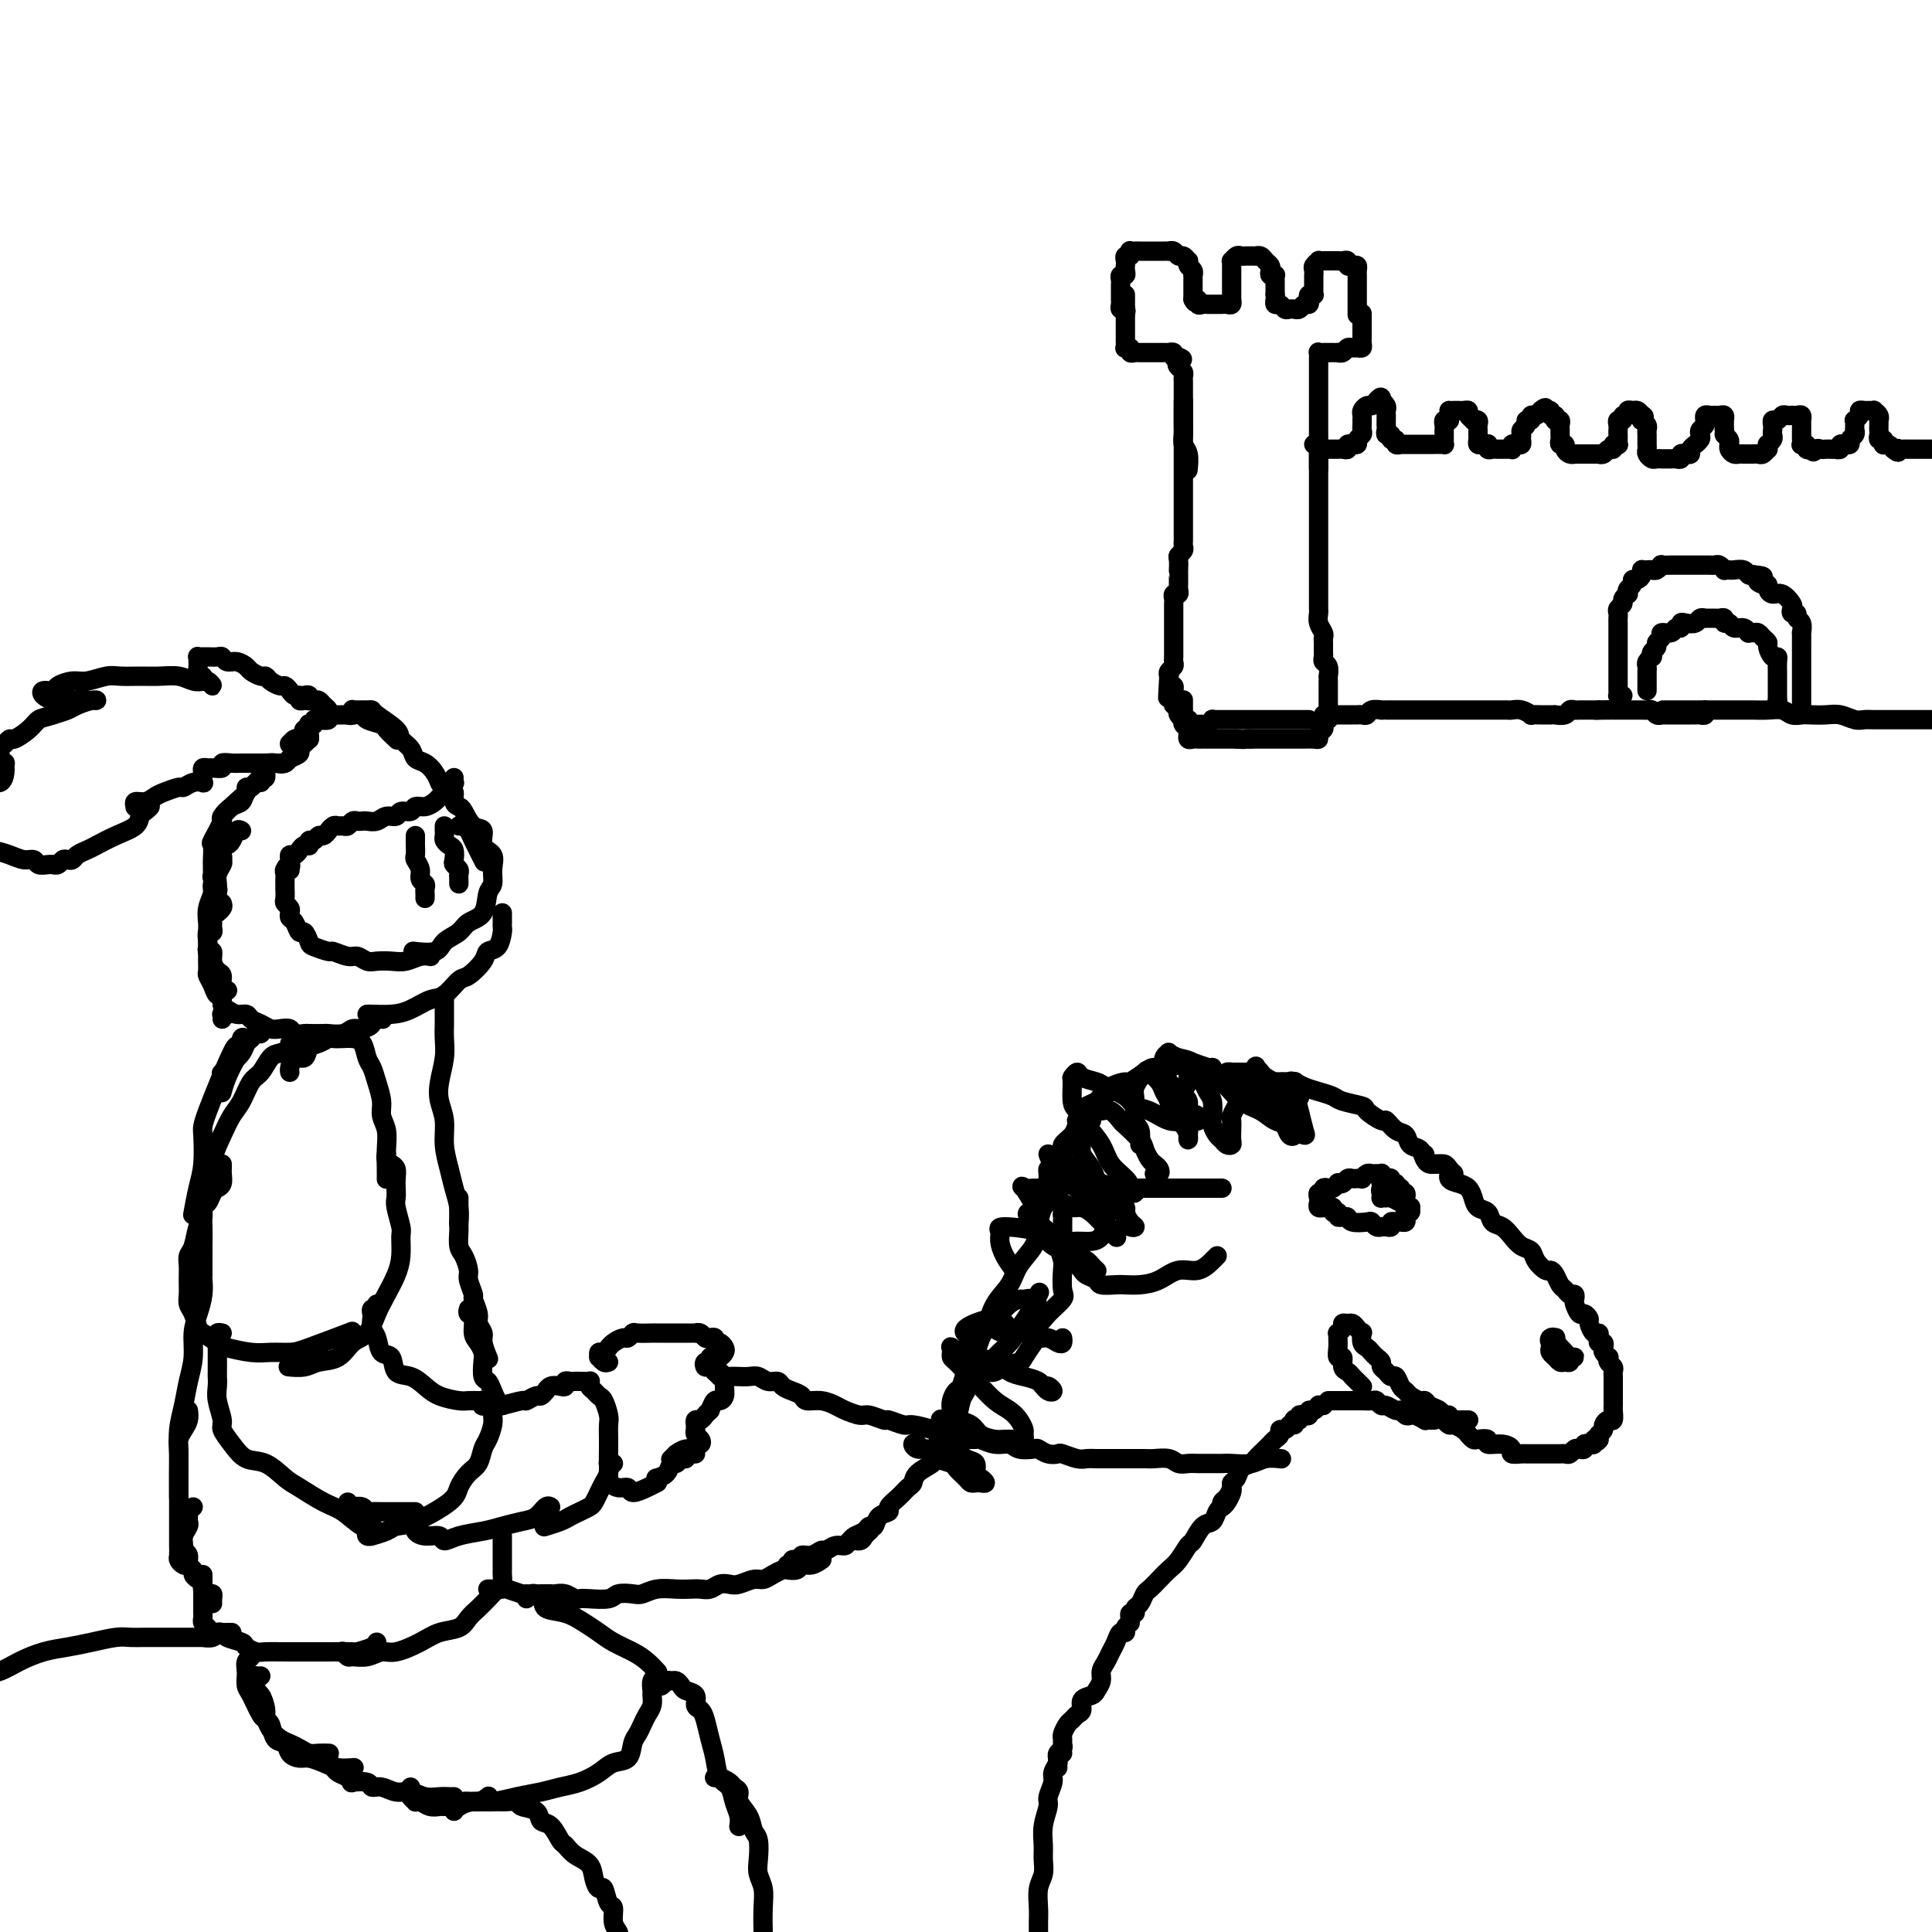 <svg viewBox='0 0 400 400' version='1.1' xmlns='http://www.w3.org/2000/svg' xmlns:xlink='http://www.w3.org/1999/xlink'><g fill='none' stroke='rgb(0,0,0)' stroke-width='4' stroke-linecap='round' stroke-linejoin='round'><path d='M233,65c0.113,-0.447 0.226,-0.894 0,-1c-0.226,-0.106 -0.793,0.130 -1,0c-0.207,-0.130 -0.056,-0.626 0,-1c0.056,-0.374 0.015,-0.625 0,-1c-0.015,-0.375 -0.004,-0.874 0,-1c0.004,-0.126 -0.000,0.120 0,0c0.000,-0.120 0.004,-0.606 0,-1c-0.004,-0.394 -0.015,-0.697 0,-1c0.015,-0.303 0.057,-0.606 0,-1c-0.057,-0.394 -0.211,-0.879 0,-1c0.211,-0.121 0.788,0.121 1,0c0.212,-0.121 0.061,-0.606 0,-1c-0.061,-0.394 -0.030,-0.698 0,-1c0.030,-0.302 0.060,-0.603 0,-1c-0.060,-0.397 -0.209,-0.891 0,-1c0.209,-0.109 0.777,0.167 1,0c0.223,-0.167 0.102,-0.777 0,-1c-0.102,-0.223 -0.186,-0.060 0,0c0.186,0.060 0.641,0.016 1,0c0.359,-0.016 0.621,-0.004 1,0c0.379,0.004 0.875,0.001 1,0c0.125,-0.001 -0.122,-0.000 0,0c0.122,0.000 0.611,-0.000 1,0c0.389,0.000 0.678,0.000 1,0c0.322,-0.000 0.678,-0.001 1,0c0.322,0.001 0.611,0.004 1,0c0.389,-0.004 0.877,-0.016 1,0c0.123,0.016 -0.121,0.061 0,0c0.121,-0.061 0.607,-0.227 1,0c0.393,0.227 0.693,0.849 1,1c0.307,0.151 0.622,-0.167 1,0c0.378,0.167 0.819,0.819 1,1c0.181,0.181 0.101,-0.110 0,0c-0.101,0.110 -0.223,0.621 0,1c0.223,0.379 0.792,0.626 1,1c0.208,0.374 0.056,0.873 0,1c-0.056,0.127 -0.015,-0.120 0,0c0.015,0.120 0.004,0.606 0,1c-0.004,0.394 -0.001,0.697 0,1c0.001,0.303 0.000,0.607 0,1c-0.000,0.393 -0.000,0.875 0,1c0.000,0.125 0.000,-0.107 0,0c-0.000,0.107 -0.000,0.554 0,1'/><path d='M247,62c0.549,1.332 0.922,0.161 1,0c0.078,-0.161 -0.137,0.689 0,1c0.137,0.311 0.628,0.083 1,0c0.372,-0.083 0.624,-0.022 1,0c0.376,0.022 0.874,0.006 1,0c0.126,-0.006 -0.120,-0.000 0,0c0.120,0.000 0.607,-0.004 1,0c0.393,0.004 0.694,0.016 1,0c0.306,-0.016 0.618,-0.061 1,0c0.382,0.061 0.834,0.227 1,0c0.166,-0.227 0.044,-0.848 0,-1c-0.044,-0.152 -0.012,0.167 0,0c0.012,-0.167 0.003,-0.818 0,-1c-0.003,-0.182 -0.001,0.105 0,0c0.001,-0.105 0.000,-0.602 0,-1c-0.000,-0.398 -0.000,-0.698 0,-1c0.000,-0.302 -0.000,-0.605 0,-1c0.000,-0.395 0.000,-0.880 0,-1c-0.000,-0.120 -0.001,0.127 0,0c0.001,-0.127 0.003,-0.626 0,-1c-0.003,-0.374 -0.012,-0.622 0,-1c0.012,-0.378 0.045,-0.886 0,-1c-0.045,-0.114 -0.167,0.166 0,0c0.167,-0.166 0.623,-0.776 1,-1c0.377,-0.224 0.675,-0.060 1,0c0.325,0.060 0.679,0.015 1,0c0.321,-0.015 0.611,-0.001 1,0c0.389,0.001 0.879,-0.011 1,0c0.121,0.011 -0.125,0.044 0,0c0.125,-0.044 0.621,-0.166 1,0c0.379,0.166 0.641,0.619 1,1c0.359,0.381 0.814,0.690 1,1c0.186,0.310 0.102,0.622 0,1c-0.102,0.378 -0.224,0.822 0,1c0.224,0.178 0.792,0.089 1,0c0.208,-0.089 0.056,-0.178 0,0c-0.056,0.178 -0.015,0.622 0,1c0.015,0.378 0.004,0.689 0,1c-0.004,0.311 -0.001,0.622 0,1c0.001,0.378 0.000,0.822 0,1c-0.000,0.178 -0.000,0.089 0,0'/><path d='M264,61c0.151,1.172 0.030,1.102 0,1c-0.030,-0.102 0.033,-0.238 0,0c-0.033,0.238 -0.163,0.848 0,1c0.163,0.152 0.617,-0.156 1,0c0.383,0.156 0.694,0.775 1,1c0.306,0.225 0.607,0.056 1,0c0.393,-0.056 0.880,-0.000 1,0c0.120,0.000 -0.125,-0.055 0,0c0.125,0.055 0.621,0.221 1,0c0.379,-0.221 0.641,-0.830 1,-1c0.359,-0.170 0.814,0.099 1,0c0.186,-0.099 0.102,-0.565 0,-1c-0.102,-0.435 -0.224,-0.837 0,-1c0.224,-0.163 0.792,-0.085 1,0c0.208,0.085 0.056,0.176 0,0c-0.056,-0.176 -0.015,-0.621 0,-1c0.015,-0.379 0.004,-0.693 0,-1c-0.004,-0.307 -0.002,-0.607 0,-1c0.002,-0.393 0.005,-0.880 0,-1c-0.005,-0.120 -0.016,0.125 0,0c0.016,-0.125 0.060,-0.622 0,-1c-0.060,-0.378 -0.223,-0.637 0,-1c0.223,-0.363 0.833,-0.829 1,-1c0.167,-0.171 -0.110,-0.046 0,0c0.110,0.046 0.607,0.013 1,0c0.393,-0.013 0.684,-0.004 1,0c0.316,0.004 0.658,0.005 1,0c0.342,-0.005 0.683,-0.015 1,0c0.317,0.015 0.611,0.056 1,0c0.389,-0.056 0.875,-0.208 1,0c0.125,0.208 -0.110,0.778 0,1c0.110,0.222 0.565,0.097 1,0c0.435,-0.097 0.849,-0.167 1,0c0.151,0.167 0.041,0.570 0,1c-0.041,0.430 -0.011,0.889 0,1c0.011,0.111 0.003,-0.124 0,0c-0.003,0.124 -0.001,0.607 0,1c0.001,0.393 0.000,0.697 0,1c-0.000,0.303 -0.000,0.605 0,1c0.000,0.395 0.000,0.884 0,1c-0.000,0.116 -0.000,-0.140 0,0c0.000,0.140 0.000,0.677 0,1c-0.000,0.323 -0.000,0.433 0,1c0.000,0.567 0.000,1.591 0,2c-0.000,0.409 -0.000,0.205 0,0'/><path d='M233,61c0.000,0.331 0.000,0.662 0,1c-0.000,0.338 -0.000,0.682 0,1c0.000,0.318 0.000,0.610 0,1c-0.000,0.390 -0.000,0.878 0,1c0.000,0.122 0.000,-0.122 0,0c-0.000,0.122 -0.000,0.611 0,1c0.000,0.389 0.000,0.678 0,1c-0.000,0.322 -0.000,0.678 0,1c0.000,0.322 0.000,0.612 0,1c-0.000,0.388 -0.001,0.875 0,1c0.001,0.125 0.004,-0.111 0,0c-0.004,0.111 -0.016,0.569 0,1c0.016,0.431 0.060,0.833 0,1c-0.060,0.167 -0.224,0.097 0,0c0.224,-0.097 0.834,-0.222 1,0c0.166,0.222 -0.114,0.792 0,1c0.114,0.208 0.622,0.056 1,0c0.378,-0.056 0.626,-0.015 1,0c0.374,0.015 0.874,0.004 1,0c0.126,-0.004 -0.121,-0.001 0,0c0.121,0.001 0.611,0.000 1,0c0.389,-0.000 0.678,0.000 1,0c0.322,-0.000 0.679,-0.001 1,0c0.321,0.001 0.607,0.004 1,0c0.393,-0.004 0.894,-0.015 1,0c0.106,0.015 -0.181,0.057 0,0c0.181,-0.057 0.832,-0.211 1,0c0.168,0.211 -0.147,0.788 0,1c0.147,0.212 0.756,0.061 1,0c0.244,-0.061 0.122,-0.030 0,0'/><path d='M244,74c1.563,0.333 0.471,0.667 0,1c-0.471,0.333 -0.322,0.666 0,1c0.322,0.334 0.818,0.670 1,1c0.182,0.330 0.049,0.655 0,1c-0.049,0.345 -0.013,0.711 0,1c0.013,0.289 0.003,0.500 0,1c-0.003,0.500 -0.001,1.289 0,2c0.001,0.711 -0.001,1.346 0,2c0.001,0.654 0.004,1.329 0,2c-0.004,0.671 -0.015,1.340 0,2c0.015,0.660 0.057,1.312 0,2c-0.057,0.688 -0.211,1.411 0,2c0.211,0.589 0.788,1.043 1,2c0.212,0.957 0.061,2.416 0,3c-0.061,0.584 -0.030,0.292 0,0'/><path d='M282,65c0.000,-0.089 0.000,-0.179 0,0c-0.000,0.179 -0.000,0.626 0,1c0.000,0.374 0.000,0.674 0,1c-0.000,0.326 -0.000,0.679 0,1c0.000,0.321 0.001,0.612 0,1c-0.001,0.388 -0.003,0.874 0,1c0.003,0.126 0.012,-0.110 0,0c-0.012,0.110 -0.045,0.564 0,1c0.045,0.436 0.167,0.853 0,1c-0.167,0.147 -0.623,0.025 -1,0c-0.377,-0.025 -0.675,0.046 -1,0c-0.325,-0.046 -0.679,-0.208 -1,0c-0.321,0.208 -0.611,0.788 -1,1c-0.389,0.212 -0.878,0.057 -1,0c-0.122,-0.057 0.121,-0.015 0,0c-0.121,0.015 -0.607,0.003 -1,0c-0.393,-0.003 -0.694,0.003 -1,0c-0.306,-0.003 -0.618,-0.016 -1,0c-0.382,0.016 -0.834,0.060 -1,0c-0.166,-0.060 -0.044,-0.223 0,0c0.044,0.223 0.012,0.832 0,1c-0.012,0.168 -0.003,-0.105 0,0c0.003,0.105 0.001,0.587 0,1c-0.001,0.413 -0.000,0.757 0,1c0.000,0.243 0.000,0.384 0,1c-0.000,0.616 -0.000,1.708 0,2c0.000,0.292 0.000,-0.216 0,0c-0.000,0.216 -0.000,1.155 0,2c0.000,0.845 0.000,1.596 0,2c-0.000,0.404 -0.000,0.462 0,1c0.000,0.538 0.000,1.556 0,2c-0.000,0.444 -0.000,0.315 0,1c0.000,0.685 0.000,2.183 0,3c-0.000,0.817 -0.000,0.951 0,2c0.000,1.049 0.000,3.013 0,4c-0.000,0.987 -0.000,0.996 0,1c0.000,0.004 0.000,0.002 0,0'/><path d='M245,83c0.000,0.333 0.000,0.666 0,1c0.000,0.334 -0.000,0.669 0,1c0.000,0.331 0.000,0.657 0,1c-0.000,0.343 -0.000,0.703 0,1c0.000,0.297 0.000,0.530 0,1c-0.000,0.470 -0.000,1.176 0,2c0.000,0.824 0.000,1.765 0,2c-0.000,0.235 -0.000,-0.238 0,0c0.000,0.238 0.000,1.186 0,2c-0.000,0.814 -0.000,1.495 0,2c0.000,0.505 0.000,0.834 0,1c-0.000,0.166 -0.000,0.168 0,1c0.000,0.832 0.000,2.494 0,3c-0.000,0.506 -0.000,-0.145 0,0c0.000,0.145 0.000,1.085 0,2c-0.000,0.915 -0.000,1.805 0,2c0.000,0.195 0.000,-0.303 0,0c-0.000,0.303 -0.000,1.409 0,2c0.000,0.591 0.000,0.669 0,1c-0.000,0.331 -0.000,0.915 0,1c0.000,0.085 0.001,-0.328 0,0c-0.001,0.328 -0.004,1.398 0,2c0.004,0.602 0.015,0.737 0,1c-0.015,0.263 -0.057,0.652 0,1c0.057,0.348 0.211,0.653 0,1c-0.211,0.347 -0.789,0.736 -1,1c-0.211,0.264 -0.057,0.403 0,1c0.057,0.597 0.015,1.651 0,2c-0.015,0.349 -0.003,-0.008 0,0c0.003,0.008 -0.003,0.379 0,1c0.003,0.621 0.015,1.490 0,2c-0.015,0.510 -0.057,0.662 0,1c0.057,0.338 0.211,0.864 0,1c-0.211,0.136 -0.789,-0.117 -1,0c-0.211,0.117 -0.057,0.605 0,1c0.057,0.395 0.015,0.697 0,1c-0.015,0.303 -0.004,0.606 0,1c0.004,0.394 0.001,0.879 0,1c-0.001,0.121 -0.000,-0.121 0,0c0.000,0.121 0.000,0.606 0,1c-0.000,0.394 -0.000,0.697 0,1c0.000,0.303 0.000,0.606 0,1c-0.000,0.394 -0.000,0.879 0,1c0.000,0.121 0.000,-0.123 0,0c-0.000,0.123 -0.000,0.611 0,1c0.000,0.389 0.000,0.678 0,1c-0.000,0.322 -0.000,0.678 0,1c0.000,0.322 0.001,0.611 0,1c-0.001,0.389 -0.004,0.878 0,1c0.004,0.122 0.015,-0.122 0,0c-0.015,0.122 -0.056,0.610 0,1c0.056,0.390 0.207,0.682 0,1c-0.207,0.318 -0.774,0.662 -1,1c-0.226,0.338 -0.113,0.669 0,1'/><path d='M242,140c-0.468,8.774 -0.140,2.211 0,0c0.140,-2.211 0.090,-0.068 0,1c-0.090,1.068 -0.220,1.061 0,1c0.220,-0.061 0.791,-0.175 1,0c0.209,0.175 0.055,0.639 0,1c-0.055,0.361 -0.011,0.618 0,1c0.011,0.382 -0.011,0.890 0,1c0.011,0.110 0.054,-0.178 0,0c-0.054,0.178 -0.207,0.822 0,1c0.207,0.178 0.774,-0.111 1,0c0.226,0.111 0.112,0.621 0,1c-0.112,0.379 -0.222,0.626 0,1c0.222,0.374 0.778,0.875 1,1c0.222,0.125 0.112,-0.125 0,0c-0.112,0.125 -0.227,0.626 0,1c0.227,0.374 0.796,0.622 1,1c0.204,0.378 0.044,0.886 0,1c-0.044,0.114 0.030,-0.166 0,0c-0.030,0.166 -0.163,0.776 0,1c0.163,0.224 0.622,0.060 1,0c0.378,-0.060 0.675,-0.016 1,0c0.325,0.016 0.679,0.004 1,0c0.321,-0.004 0.611,-0.001 1,0c0.389,0.001 0.878,0.000 1,0c0.122,-0.000 -0.122,-0.000 0,0c0.122,0.000 0.610,0.000 1,0c0.390,-0.000 0.682,-0.000 1,0c0.318,0.000 0.663,0.000 1,0c0.337,-0.000 0.668,-0.000 1,0c0.332,0.000 0.666,0.000 1,0'/><path d='M256,153c1.940,0.155 1.792,0.042 2,0c0.208,-0.042 0.774,-0.012 1,0c0.226,0.012 0.113,0.006 0,0'/><path d='M273,92c-0.422,0.000 -0.844,0.000 -1,0c-0.156,0.000 -0.044,0.000 0,0c0.044,0.000 0.022,0.000 0,0'/><path d='M273,93c-0.089,-0.000 -0.177,-0.000 0,0c0.177,0.000 0.621,0.000 1,0c0.379,-0.000 0.693,-0.000 1,0c0.307,0.000 0.608,0.001 1,0c0.392,-0.001 0.874,-0.004 1,0c0.126,0.004 -0.106,0.015 0,0c0.106,-0.015 0.549,-0.057 1,0c0.451,0.057 0.909,0.212 1,0c0.091,-0.212 -0.187,-0.792 0,-1c0.187,-0.208 0.838,-0.045 1,0c0.162,0.045 -0.167,-0.030 0,0c0.167,0.030 0.829,0.163 1,0c0.171,-0.163 -0.150,-0.622 0,-1c0.150,-0.378 0.772,-0.675 1,-1c0.228,-0.325 0.061,-0.679 0,-1c-0.061,-0.321 -0.017,-0.611 0,-1c0.017,-0.389 0.008,-0.879 0,-1c-0.008,-0.121 -0.013,0.126 0,0c0.013,-0.126 0.045,-0.625 0,-1c-0.045,-0.375 -0.167,-0.626 0,-1c0.167,-0.374 0.622,-0.870 1,-1c0.378,-0.130 0.679,0.106 1,0c0.321,-0.106 0.660,-0.553 1,-1'/><path d='M285,83c1.171,-1.534 1.098,-0.370 1,0c-0.098,0.370 -0.223,-0.055 0,0c0.223,0.055 0.792,0.588 1,1c0.208,0.412 0.056,0.702 0,1c-0.056,0.298 -0.015,0.604 0,1c0.015,0.396 0.003,0.881 0,1c-0.003,0.119 0.003,-0.127 0,0c-0.003,0.127 -0.016,0.626 0,1c0.016,0.374 0.061,0.621 0,1c-0.061,0.379 -0.228,0.890 0,1c0.228,0.110 0.850,-0.181 1,0c0.150,0.181 -0.171,0.833 0,1c0.171,0.167 0.834,-0.151 1,0c0.166,0.151 -0.167,0.773 0,1c0.167,0.227 0.832,0.061 1,0c0.168,-0.061 -0.162,-0.016 0,0c0.162,0.016 0.817,0.004 1,0c0.183,-0.004 -0.105,-0.001 0,0c0.105,0.001 0.602,0.000 1,0c0.398,-0.000 0.698,-0.000 1,0c0.302,0.000 0.606,0.000 1,0c0.394,-0.000 0.879,0.000 1,0c0.121,-0.000 -0.121,-0.000 0,0c0.121,0.000 0.607,0.001 1,0c0.393,-0.001 0.694,-0.003 1,0c0.306,0.003 0.618,0.012 1,0c0.382,-0.012 0.834,-0.045 1,0c0.166,0.045 0.045,0.167 0,0c-0.045,-0.167 -0.013,-0.623 0,-1c0.013,-0.377 0.007,-0.676 0,-1c-0.007,-0.324 -0.016,-0.675 0,-1c0.016,-0.325 0.057,-0.626 0,-1c-0.057,-0.374 -0.211,-0.822 0,-1c0.211,-0.178 0.788,-0.086 1,0c0.212,0.086 0.061,0.168 0,0c-0.061,-0.168 -0.030,-0.584 0,-1'/><path d='M300,86c0.417,-1.155 -0.042,-1.042 0,-1c0.042,0.042 0.585,0.014 1,0c0.415,-0.014 0.704,-0.014 1,0c0.296,0.014 0.600,0.042 1,0c0.400,-0.042 0.896,-0.156 1,0c0.104,0.156 -0.182,0.581 0,1c0.182,0.419 0.833,0.833 1,1c0.167,0.167 -0.152,0.086 0,0c0.152,-0.086 0.773,-0.178 1,0c0.227,0.178 0.060,0.626 0,1c-0.060,0.374 -0.013,0.675 0,1c0.013,0.325 -0.007,0.676 0,1c0.007,0.324 0.041,0.622 0,1c-0.041,0.378 -0.155,0.837 0,1c0.155,0.163 0.580,0.030 1,0c0.420,-0.030 0.833,0.045 1,0c0.167,-0.045 0.086,-0.208 0,0c-0.086,0.208 -0.178,0.788 0,1c0.178,0.212 0.626,0.057 1,0c0.374,-0.057 0.675,-0.014 1,0c0.325,0.014 0.675,0.000 1,0c0.325,-0.000 0.626,0.014 1,0c0.374,-0.014 0.822,-0.055 1,0c0.178,0.055 0.086,0.208 0,0c-0.086,-0.208 -0.166,-0.777 0,-1c0.166,-0.223 0.579,-0.101 1,0c0.421,0.101 0.849,0.182 1,0c0.151,-0.182 0.025,-0.627 0,-1c-0.025,-0.373 0.050,-0.673 0,-1c-0.050,-0.327 -0.224,-0.680 0,-1c0.224,-0.320 0.848,-0.607 1,-1c0.152,-0.393 -0.166,-0.893 0,-1c0.166,-0.107 0.818,0.177 1,0c0.182,-0.177 -0.105,-0.817 0,-1c0.105,-0.183 0.601,0.091 1,0c0.399,-0.091 0.699,-0.545 1,-1'/><path d='M319,85c1.399,-1.220 0.897,-0.271 1,0c0.103,0.271 0.813,-0.138 1,0c0.187,0.138 -0.147,0.822 0,1c0.147,0.178 0.775,-0.149 1,0c0.225,0.149 0.046,0.775 0,1c-0.046,0.225 0.040,0.049 0,0c-0.040,-0.049 -0.207,0.028 0,0c0.207,-0.028 0.788,-0.163 1,0c0.212,0.163 0.056,0.622 0,1c-0.056,0.378 -0.011,0.675 0,1c0.011,0.325 -0.012,0.678 0,1c0.012,0.322 0.058,0.612 0,1c-0.058,0.388 -0.222,0.875 0,1c0.222,0.125 0.829,-0.110 1,0c0.171,0.110 -0.095,0.565 0,1c0.095,0.435 0.549,0.849 1,1c0.451,0.151 0.898,0.041 1,0c0.102,-0.041 -0.140,-0.011 0,0c0.140,0.011 0.664,0.003 1,0c0.336,-0.003 0.485,0.000 1,0c0.515,-0.000 1.394,-0.004 2,0c0.606,0.004 0.937,0.016 1,0c0.063,-0.016 -0.142,-0.061 0,0c0.142,0.061 0.630,0.226 1,0c0.370,-0.226 0.621,-0.844 1,-1c0.379,-0.156 0.886,0.151 1,0c0.114,-0.151 -0.166,-0.762 0,-1c0.166,-0.238 0.776,-0.105 1,0c0.224,0.105 0.060,0.183 0,0c-0.060,-0.183 -0.017,-0.628 0,-1c0.017,-0.372 0.009,-0.673 0,-1c-0.009,-0.327 -0.017,-0.680 0,-1c0.017,-0.320 0.061,-0.607 0,-1c-0.061,-0.393 -0.227,-0.894 0,-1c0.227,-0.106 0.849,0.182 1,0c0.151,-0.182 -0.167,-0.834 0,-1c0.167,-0.166 0.818,0.154 1,0c0.182,-0.154 -0.106,-0.784 0,-1c0.106,-0.216 0.605,-0.020 1,0c0.395,0.020 0.684,-0.137 1,0c0.316,0.137 0.658,0.569 1,1'/><path d='M340,86c0.790,0.085 0.264,0.796 0,1c-0.264,0.204 -0.267,-0.100 0,0c0.267,0.100 0.804,0.605 1,1c0.196,0.395 0.053,0.679 0,1c-0.053,0.321 -0.014,0.677 0,1c0.014,0.323 0.003,0.611 0,1c-0.003,0.389 0.002,0.879 0,1c-0.002,0.121 -0.012,-0.125 0,0c0.012,0.125 0.046,0.622 0,1c-0.046,0.378 -0.171,0.637 0,1c0.171,0.363 0.637,0.829 1,1c0.363,0.171 0.622,0.046 1,0c0.378,-0.046 0.874,-0.013 1,0c0.126,0.013 -0.120,0.004 0,0c0.120,-0.004 0.606,-0.005 1,0c0.394,0.005 0.697,0.015 1,0c0.303,-0.015 0.607,-0.056 1,0c0.393,0.056 0.875,0.208 1,0c0.125,-0.208 -0.106,-0.778 0,-1c0.106,-0.222 0.549,-0.097 1,0c0.451,0.097 0.909,0.167 1,0c0.091,-0.167 -0.186,-0.569 0,-1c0.186,-0.431 0.833,-0.889 1,-1c0.167,-0.111 -0.148,0.125 0,0c0.148,-0.125 0.758,-0.612 1,-1c0.242,-0.388 0.117,-0.679 0,-1c-0.117,-0.321 -0.227,-0.674 0,-1c0.227,-0.326 0.792,-0.627 1,-1c0.208,-0.373 0.059,-0.818 0,-1c-0.059,-0.182 -0.027,-0.101 0,0c0.027,0.101 0.048,0.224 0,0c-0.048,-0.224 -0.167,-0.793 0,-1c0.167,-0.207 0.619,-0.052 1,0c0.381,0.052 0.691,-0.000 1,0c0.309,0.000 0.619,0.052 1,0c0.381,-0.052 0.834,-0.207 1,0c0.166,0.207 0.044,0.776 0,1c-0.044,0.224 -0.012,0.101 0,0c0.012,-0.101 0.003,-0.181 0,0c-0.003,0.181 -0.001,0.623 0,1c0.001,0.377 0.000,0.688 0,1'/><path d='M357,89c0.248,0.647 -0.130,0.765 0,1c0.130,0.235 0.770,0.589 1,1c0.230,0.411 0.051,0.881 0,1c-0.051,0.119 0.028,-0.112 0,0c-0.028,0.112 -0.162,0.566 0,1c0.162,0.434 0.621,0.848 1,1c0.379,0.152 0.679,0.040 1,0c0.321,-0.040 0.663,-0.010 1,0c0.337,0.010 0.668,-0.001 1,0c0.332,0.001 0.663,0.016 1,0c0.337,-0.016 0.679,-0.061 1,0c0.321,0.061 0.621,0.227 1,0c0.379,-0.227 0.837,-0.848 1,-1c0.163,-0.152 0.030,0.167 0,0c-0.030,-0.167 0.045,-0.818 0,-1c-0.045,-0.182 -0.208,0.106 0,0c0.208,-0.106 0.787,-0.607 1,-1c0.213,-0.393 0.060,-0.679 0,-1c-0.060,-0.321 -0.027,-0.678 0,-1c0.027,-0.322 0.048,-0.608 0,-1c-0.048,-0.392 -0.167,-0.890 0,-1c0.167,-0.110 0.618,0.166 1,0c0.382,-0.166 0.693,-0.776 1,-1c0.307,-0.224 0.608,-0.061 1,0c0.392,0.061 0.876,0.020 1,0c0.124,-0.020 -0.110,-0.020 0,0c0.110,0.020 0.565,0.061 1,0c0.435,-0.061 0.848,-0.224 1,0c0.152,0.224 0.041,0.833 0,1c-0.041,0.167 -0.011,-0.110 0,0c0.011,0.110 0.003,0.608 0,1c-0.003,0.392 -0.002,0.680 0,1c0.002,0.320 0.005,0.673 0,1c-0.005,0.327 -0.016,0.627 0,1c0.016,0.373 0.061,0.818 0,1c-0.061,0.182 -0.226,0.101 0,0c0.226,-0.101 0.844,-0.223 1,0c0.156,0.223 -0.150,0.791 0,1c0.150,0.209 0.757,0.060 1,0c0.243,-0.060 0.121,-0.030 0,0'/><path d='M375,93c0.488,1.083 0.709,0.290 1,0c0.291,-0.290 0.651,-0.078 1,0c0.349,0.078 0.686,0.022 1,0c0.314,-0.022 0.605,-0.010 1,0c0.395,0.010 0.895,0.017 1,0c0.105,-0.017 -0.183,-0.057 0,0c0.183,0.057 0.838,0.212 1,0c0.162,-0.212 -0.168,-0.792 0,-1c0.168,-0.208 0.833,-0.044 1,0c0.167,0.044 -0.166,-0.031 0,0c0.166,0.031 0.829,0.167 1,0c0.171,-0.167 -0.150,-0.636 0,-1c0.150,-0.364 0.773,-0.623 1,-1c0.227,-0.377 0.060,-0.871 0,-1c-0.060,-0.129 -0.012,0.106 0,0c0.012,-0.106 -0.012,-0.554 0,-1c0.012,-0.446 0.059,-0.890 0,-1c-0.059,-0.110 -0.223,0.114 0,0c0.223,-0.114 0.834,-0.566 1,-1c0.166,-0.434 -0.114,-0.849 0,-1c0.114,-0.151 0.623,-0.038 1,0c0.377,0.038 0.623,0.000 1,0c0.377,-0.000 0.886,0.038 1,0c0.114,-0.038 -0.165,-0.151 0,0c0.165,0.151 0.776,0.565 1,1c0.224,0.435 0.060,0.890 0,1c-0.060,0.110 -0.017,-0.124 0,0c0.017,0.124 0.008,0.607 0,1c-0.008,0.393 -0.016,0.698 0,1c0.016,0.302 0.056,0.603 0,1c-0.056,0.397 -0.208,0.890 0,1c0.208,0.110 0.777,-0.164 1,0c0.223,0.164 0.101,0.766 0,1c-0.101,0.234 -0.181,0.102 0,0c0.181,-0.102 0.623,-0.172 1,0c0.377,0.172 0.688,0.586 1,1'/><path d='M392,93c1.322,1.238 1.128,0.332 1,0c-0.128,-0.332 -0.188,-0.089 0,0c0.188,0.089 0.624,0.024 1,0c0.376,-0.024 0.692,-0.006 1,0c0.308,0.006 0.608,0.002 1,0c0.392,-0.002 0.877,-0.000 1,0c0.123,0.000 -0.117,0.000 0,0c0.117,-0.000 0.592,-0.000 1,0c0.408,0.000 0.748,0.000 1,0c0.252,-0.000 0.414,-0.000 1,0c0.586,0.000 1.596,0.000 2,0c0.404,-0.000 0.202,-0.000 0,0'/><path d='M245,145c-0.001,-0.089 -0.001,-0.178 0,0c0.001,0.178 0.004,0.622 0,1c-0.004,0.378 -0.015,0.690 0,1c0.015,0.310 0.056,0.618 0,1c-0.056,0.382 -0.208,0.838 0,1c0.208,0.162 0.777,0.029 1,0c0.223,-0.029 0.101,0.044 0,0c-0.101,-0.044 -0.182,-0.207 0,0c0.182,0.207 0.627,0.784 1,1c0.373,0.216 0.673,0.072 1,0c0.327,-0.072 0.679,-0.072 1,0c0.321,0.072 0.611,0.215 1,0c0.389,-0.215 0.877,-0.790 1,-1c0.123,-0.210 -0.121,-0.056 0,0c0.121,0.056 0.606,0.015 1,0c0.394,-0.015 0.697,-0.004 1,0c0.303,0.004 0.606,0.001 1,0c0.394,-0.001 0.879,-0.000 1,0c0.121,0.000 -0.122,0.000 0,0c0.122,-0.000 0.610,-0.000 1,0c0.390,0.000 0.681,0.000 1,0c0.319,-0.000 0.666,-0.000 1,0c0.334,0.000 0.654,0.000 1,0c0.346,-0.000 0.719,-0.000 1,0c0.281,0.000 0.471,0.000 1,0c0.529,-0.000 1.399,-0.000 2,0c0.601,0.000 0.934,0.000 1,0c0.066,-0.000 -0.136,-0.000 0,0c0.136,0.000 0.610,0.000 1,0c0.390,-0.000 0.696,-0.000 1,0c0.304,0.000 0.606,0.000 1,0c0.394,-0.000 0.880,-0.000 1,0c0.120,0.000 -0.125,0.000 0,0c0.125,-0.000 0.621,-0.000 1,0c0.379,0.000 0.640,0.000 1,0c0.360,-0.000 0.817,-0.000 1,0c0.183,0.000 0.091,0.000 0,0'/><path d='M273,92c-0.000,-0.168 -0.000,-0.336 0,0c0.000,0.336 0.000,1.177 0,2c-0.000,0.823 -0.000,1.629 0,2c0.000,0.371 0.000,0.307 0,1c-0.000,0.693 -0.000,2.143 0,3c0.000,0.857 0.000,1.121 0,2c-0.000,0.879 -0.000,2.371 0,3c0.000,0.629 0.000,0.394 0,1c-0.000,0.606 -0.000,2.053 0,3c0.000,0.947 0.000,1.393 0,2c-0.000,0.607 -0.000,1.375 0,2c0.000,0.625 0.000,1.108 0,2c-0.000,0.892 -0.000,2.193 0,3c0.000,0.807 0.000,1.118 0,2c-0.000,0.882 -0.001,2.333 0,3c0.001,0.667 0.004,0.550 0,1c-0.004,0.450 -0.015,1.469 0,2c0.015,0.531 0.057,0.575 0,1c-0.057,0.425 -0.211,1.231 0,2c0.211,0.769 0.789,1.501 1,2c0.211,0.499 0.056,0.764 0,1c-0.056,0.236 -0.011,0.443 0,1c0.011,0.557 -0.011,1.463 0,2c0.011,0.537 0.056,0.703 0,1c-0.056,0.297 -0.211,0.724 0,1c0.211,0.276 0.789,0.402 1,1c0.211,0.598 0.057,1.669 0,2c-0.057,0.331 -0.015,-0.079 0,0c0.015,0.079 0.004,0.647 0,1c-0.004,0.353 -0.001,0.490 0,1c0.001,0.510 0.000,1.394 0,2c-0.000,0.606 -0.000,0.936 0,1c0.000,0.064 0.001,-0.136 0,0c-0.001,0.136 -0.004,0.610 0,1c0.004,0.390 0.015,0.696 0,1c-0.015,0.304 -0.055,0.606 0,1c0.055,0.394 0.207,0.879 0,1c-0.207,0.121 -0.773,-0.121 -1,0c-0.227,0.121 -0.115,0.607 0,1c0.115,0.393 0.234,0.694 0,1c-0.234,0.306 -0.822,0.618 -1,1c-0.178,0.382 0.054,0.834 0,1c-0.054,0.166 -0.394,0.044 -1,0c-0.606,-0.044 -1.479,-0.012 -2,0c-0.521,0.012 -0.690,0.003 -1,0c-0.310,-0.003 -0.759,-0.001 -1,0c-0.241,0.001 -0.272,0.000 -1,0c-0.728,-0.000 -2.154,-0.000 -3,0c-0.846,0.000 -1.112,0.000 -2,0c-0.888,-0.000 -2.396,-0.000 -3,0c-0.604,0.000 -0.302,0.000 0,0'/><path d='M274,148c0.341,0.000 0.682,0.000 1,0c0.318,-0.000 0.614,-0.000 1,0c0.386,0.000 0.863,0.000 1,0c0.137,-0.000 -0.066,-0.000 0,0c0.066,0.000 0.399,0.001 1,0c0.601,-0.001 1.469,-0.004 2,0c0.531,0.004 0.724,0.015 1,0c0.276,-0.015 0.633,-0.057 1,0c0.367,0.057 0.742,0.211 1,0c0.258,-0.211 0.398,-0.789 1,-1c0.602,-0.211 1.667,-0.057 2,0c0.333,0.057 -0.066,0.015 0,0c0.066,-0.015 0.595,-0.004 1,0c0.405,0.004 0.685,0.001 1,0c0.315,-0.001 0.666,-0.000 1,0c0.334,0.000 0.653,0.000 1,0c0.347,-0.000 0.723,-0.000 1,0c0.277,0.000 0.456,0.000 1,0c0.544,-0.000 1.454,-0.000 2,0c0.546,0.000 0.728,0.000 1,0c0.272,-0.000 0.632,-0.000 1,0c0.368,0.000 0.743,0.000 1,0c0.257,-0.000 0.396,-0.000 1,0c0.604,0.000 1.672,-0.000 2,0c0.328,0.000 -0.085,0.000 0,0c0.085,-0.000 0.667,-0.000 1,0c0.333,0.000 0.418,0.000 1,0c0.582,-0.000 1.661,-0.000 2,0c0.339,0.000 -0.064,0.000 0,0c0.064,-0.000 0.593,-0.000 1,0c0.407,0.000 0.690,0.000 1,0c0.310,-0.000 0.647,-0.000 1,0c0.353,0.000 0.724,0.000 1,0c0.276,-0.000 0.458,-0.001 1,0c0.542,0.001 1.446,0.004 2,0c0.554,-0.004 0.760,-0.015 1,0c0.240,0.015 0.515,0.057 1,0c0.485,-0.057 1.180,-0.211 2,0c0.820,0.211 1.765,0.789 2,1c0.235,0.211 -0.240,0.056 0,0c0.240,-0.056 1.195,-0.014 2,0c0.805,0.014 1.458,0.000 2,0c0.542,-0.000 0.971,0.014 1,0c0.029,-0.014 -0.344,-0.056 0,0c0.344,0.056 1.405,0.211 2,0c0.595,-0.211 0.726,-0.789 1,-1c0.274,-0.211 0.692,-0.057 1,0c0.308,0.057 0.506,0.015 1,0c0.494,-0.015 1.284,-0.004 2,0c0.716,0.004 1.358,0.002 2,0'/><path d='M331,147c8.709,-0.155 1.983,-0.041 0,0c-1.983,0.041 0.778,0.011 2,0c1.222,-0.011 0.904,-0.003 1,0c0.096,0.003 0.607,0.001 1,0c0.393,-0.001 0.669,0.000 1,0c0.331,-0.000 0.719,-0.001 1,0c0.281,0.001 0.456,0.004 1,0c0.544,-0.004 1.456,-0.015 2,0c0.544,0.015 0.719,0.057 1,0c0.281,-0.057 0.667,-0.211 1,0c0.333,0.211 0.614,0.789 1,1c0.386,0.211 0.877,0.057 1,0c0.123,-0.057 -0.121,-0.015 0,0c0.121,0.015 0.606,0.004 1,0c0.394,-0.004 0.697,-0.001 1,0c0.303,0.001 0.606,0.000 1,0c0.394,-0.000 0.879,-0.000 1,0c0.121,0.000 -0.123,-0.000 0,0c0.123,0.000 0.611,0.001 1,0c0.389,-0.001 0.679,-0.004 1,0c0.321,0.004 0.675,0.015 1,0c0.325,-0.015 0.623,-0.056 1,0c0.377,0.056 0.832,0.207 1,0c0.168,-0.207 0.048,-0.774 0,-1c-0.048,-0.226 -0.024,-0.113 0,0'/><path d='M345,147c-0.513,0.000 -1.025,0.000 -1,0c0.025,-0.000 0.588,-0.000 1,0c0.412,0.000 0.673,0.000 1,0c0.327,-0.000 0.722,-0.000 1,0c0.278,0.000 0.441,0.000 1,0c0.559,-0.000 1.516,-0.000 2,0c0.484,0.000 0.496,0.000 1,0c0.504,-0.000 1.500,-0.000 2,0c0.500,0.000 0.504,0.000 1,0c0.496,-0.000 1.483,-0.000 2,0c0.517,0.000 0.564,0.000 1,0c0.436,-0.000 1.261,-0.001 2,0c0.739,0.001 1.391,0.004 2,0c0.609,-0.004 1.174,-0.015 2,0c0.826,0.015 1.911,0.057 3,0c1.089,-0.057 2.182,-0.211 3,0c0.818,0.211 1.363,0.788 2,1c0.637,0.212 1.368,0.061 2,0c0.632,-0.061 1.167,-0.030 2,0c0.833,0.030 1.965,0.061 3,0c1.035,-0.061 1.972,-0.212 3,0c1.028,0.212 2.148,0.789 3,1c0.852,0.211 1.436,0.057 2,0c0.564,-0.057 1.109,-0.015 2,0c0.891,0.015 2.128,0.004 3,0c0.872,-0.004 1.378,-0.001 2,0c0.622,0.001 1.360,0.000 2,0c0.640,-0.000 1.183,-0.000 2,0c0.817,0.000 1.909,0.000 3,0c1.091,-0.000 2.180,-0.000 3,0c0.820,0.000 1.370,0.000 2,0c0.630,-0.000 1.339,-0.000 2,0c0.661,0.000 1.274,0.000 2,0c0.726,-0.000 1.566,-0.000 2,0c0.434,0.000 0.463,0.000 1,0c0.537,-0.000 1.582,-0.000 2,0c0.418,0.000 0.209,0.000 0,0'/><path d='M336,144c-0.423,-0.024 -0.845,-0.048 -1,0c-0.155,0.048 -0.041,0.167 0,0c0.041,-0.167 0.011,-0.618 0,-1c-0.011,-0.382 -0.003,-0.693 0,-1c0.003,-0.307 0.001,-0.611 0,-1c-0.001,-0.389 -0.000,-0.864 0,-1c0.000,-0.136 0.000,0.065 0,0c-0.000,-0.065 -0.000,-0.398 0,-1c0.000,-0.602 0.000,-1.475 0,-2c-0.000,-0.525 0.000,-0.704 0,-1c-0.000,-0.296 -0.000,-0.709 0,-1c0.000,-0.291 0.000,-0.459 0,-1c-0.000,-0.541 -0.000,-1.454 0,-2c0.000,-0.546 0.000,-0.724 0,-1c-0.000,-0.276 -0.001,-0.651 0,-1c0.001,-0.349 0.004,-0.671 0,-1c-0.004,-0.329 -0.016,-0.665 0,-1c0.016,-0.335 0.061,-0.668 0,-1c-0.061,-0.332 -0.226,-0.663 0,-1c0.226,-0.337 0.844,-0.682 1,-1c0.156,-0.318 -0.150,-0.610 0,-1c0.150,-0.390 0.758,-0.879 1,-1c0.242,-0.121 0.120,0.126 0,0c-0.120,-0.126 -0.239,-0.625 0,-1c0.239,-0.375 0.835,-0.626 1,-1c0.165,-0.374 -0.100,-0.871 0,-1c0.100,-0.129 0.566,0.109 1,0c0.434,-0.109 0.837,-0.565 1,-1c0.163,-0.435 0.085,-0.847 0,-1c-0.085,-0.153 -0.176,-0.045 0,0c0.176,0.045 0.620,0.026 1,0c0.380,-0.026 0.697,-0.060 1,0c0.303,0.060 0.592,0.212 1,0c0.408,-0.212 0.935,-0.789 1,-1c0.065,-0.211 -0.333,-0.057 0,0c0.333,0.057 1.398,0.015 2,0c0.602,-0.015 0.742,-0.004 1,0c0.258,0.004 0.633,0.001 1,0c0.367,-0.001 0.724,-0.000 1,0c0.276,0.000 0.469,0.000 1,0c0.531,-0.000 1.399,0.000 2,0c0.601,-0.000 0.934,-0.001 1,0c0.066,0.001 -0.136,0.004 0,0c0.136,-0.004 0.610,-0.015 1,0c0.390,0.015 0.696,0.057 1,0c0.304,-0.057 0.605,-0.211 1,0c0.395,0.211 0.883,0.788 1,1c0.117,0.212 -0.137,0.061 0,0c0.137,-0.061 0.667,-0.030 1,0c0.333,0.030 0.471,0.060 1,0c0.529,-0.060 1.450,-0.208 2,0c0.550,0.208 0.729,0.774 1,1c0.271,0.226 0.636,0.113 1,0'/><path d='M363,119c3.586,0.317 1.552,0.611 1,1c-0.552,0.389 0.380,0.873 1,1c0.620,0.127 0.930,-0.103 1,0c0.070,0.103 -0.100,0.538 0,1c0.100,0.462 0.471,0.951 1,1c0.529,0.049 1.218,-0.342 2,0c0.782,0.342 1.659,1.415 2,2c0.341,0.585 0.148,0.680 0,1c-0.148,0.320 -0.250,0.864 0,1c0.250,0.136 0.852,-0.137 1,0c0.148,0.137 -0.156,0.685 0,1c0.156,0.315 0.774,0.398 1,1c0.226,0.602 0.061,1.725 0,2c-0.061,0.275 -0.016,-0.296 0,0c0.016,0.296 0.004,1.459 0,2c-0.004,0.541 -0.001,0.459 0,1c0.001,0.541 0.000,1.704 0,2c-0.000,0.296 -0.000,-0.275 0,0c0.000,0.275 0.000,1.397 0,2c-0.000,0.603 -0.000,0.686 0,1c0.000,0.314 0.000,0.858 0,1c-0.000,0.142 -0.000,-0.117 0,0c0.000,0.117 0.000,0.610 0,1c-0.000,0.390 -0.000,0.678 0,1c0.000,0.322 0.000,0.678 0,1c-0.000,0.322 -0.000,0.608 0,1c0.000,0.392 0.000,0.889 0,1c-0.000,0.111 -0.000,-0.162 0,0c0.000,0.162 0.000,0.761 0,1c-0.000,0.239 -0.000,0.120 0,0'/><path d='M341,143c-0.000,-0.341 -0.000,-0.683 0,-1c0.000,-0.317 0.000,-0.610 0,-1c-0.000,-0.390 -0.001,-0.878 0,-1c0.001,-0.122 0.004,0.121 0,0c-0.004,-0.121 -0.015,-0.606 0,-1c0.015,-0.394 0.055,-0.697 0,-1c-0.055,-0.303 -0.207,-0.606 0,-1c0.207,-0.394 0.772,-0.879 1,-1c0.228,-0.121 0.118,0.123 0,0c-0.118,-0.123 -0.244,-0.611 0,-1c0.244,-0.389 0.857,-0.677 1,-1c0.143,-0.323 -0.183,-0.679 0,-1c0.183,-0.321 0.876,-0.607 1,-1c0.124,-0.393 -0.321,-0.894 0,-1c0.321,-0.106 1.409,0.181 2,0c0.591,-0.181 0.687,-0.832 1,-1c0.313,-0.168 0.843,0.147 1,0c0.157,-0.147 -0.059,-0.757 0,-1c0.059,-0.243 0.393,-0.118 1,0c0.607,0.118 1.486,0.228 2,0c0.514,-0.228 0.663,-0.793 1,-1c0.337,-0.207 0.864,-0.055 1,0c0.136,0.055 -0.117,0.014 0,0c0.117,-0.014 0.605,0.000 1,0c0.395,-0.000 0.698,-0.015 1,0c0.302,0.015 0.605,0.061 1,0c0.395,-0.061 0.883,-0.228 1,0c0.117,0.228 -0.136,0.849 0,1c0.136,0.151 0.663,-0.170 1,0c0.337,0.170 0.486,0.830 1,1c0.514,0.170 1.395,-0.151 2,0c0.605,0.151 0.935,0.776 1,1c0.065,0.224 -0.136,0.049 0,0c0.136,-0.049 0.610,0.027 1,0c0.390,-0.027 0.696,-0.157 1,0c0.304,0.157 0.607,0.602 1,1c0.393,0.398 0.876,0.750 1,1c0.124,0.250 -0.110,0.399 0,1c0.110,0.601 0.565,1.653 1,2c0.435,0.347 0.848,-0.010 1,0c0.152,0.010 0.041,0.386 0,1c-0.041,0.614 -0.011,1.464 0,2c0.011,0.536 0.003,0.757 0,1c-0.003,0.243 -0.001,0.508 0,1c0.001,0.492 0.000,1.209 0,2c-0.000,0.791 -0.000,1.654 0,2c0.000,0.346 0.000,0.173 0,0'/><path d='M368,145c0.467,2.244 0.133,1.356 0,1c-0.133,-0.356 -0.067,-0.178 0,0'/><path d='M64,145c0.081,0.009 0.162,0.017 0,0c-0.162,-0.017 -0.568,-0.060 -1,0c-0.432,0.060 -0.889,0.222 -1,0c-0.111,-0.222 0.126,-0.829 0,-1c-0.126,-0.171 -0.615,0.095 -1,0c-0.385,-0.095 -0.667,-0.551 -1,-1c-0.333,-0.449 -0.718,-0.890 -1,-1c-0.282,-0.110 -0.461,0.111 -1,0c-0.539,-0.111 -1.439,-0.554 -2,-1c-0.561,-0.446 -0.783,-0.894 -1,-1c-0.217,-0.106 -0.429,0.130 -1,0c-0.571,-0.130 -1.501,-0.627 -2,-1c-0.499,-0.373 -0.566,-0.622 -1,-1c-0.434,-0.378 -1.233,-0.886 -2,-1c-0.767,-0.114 -1.502,0.166 -2,0c-0.498,-0.166 -0.759,-0.776 -1,-1c-0.241,-0.224 -0.461,-0.060 -1,0c-0.539,0.060 -1.398,0.015 -2,0c-0.602,-0.015 -0.946,-0.001 -1,0c-0.054,0.001 0.182,-0.012 0,0c-0.182,0.012 -0.782,0.050 -1,0c-0.218,-0.050 -0.054,-0.186 0,0c0.054,0.186 -0.000,0.695 0,1c0.000,0.305 0.055,0.406 0,1c-0.055,0.594 -0.220,1.681 0,2c0.220,0.319 0.826,-0.128 1,0c0.174,0.128 -0.085,0.833 0,1c0.085,0.167 0.515,-0.203 1,0c0.485,0.203 1.026,0.979 1,1c-0.026,0.021 -0.618,-0.712 -1,-1c-0.382,-0.288 -0.555,-0.130 -1,0c-0.445,0.130 -1.162,0.231 -2,0c-0.838,-0.231 -1.798,-0.795 -3,-1c-1.202,-0.205 -2.647,-0.051 -4,0c-1.353,0.051 -2.616,-0.001 -4,0c-1.384,0.001 -2.889,0.056 -4,0c-1.111,-0.056 -1.826,-0.221 -3,0c-1.174,0.221 -2.805,0.829 -4,1c-1.195,0.171 -1.954,-0.095 -3,0c-1.046,0.095 -2.379,0.551 -3,1c-0.621,0.449 -0.528,0.891 -1,1c-0.472,0.109 -1.508,-0.114 -2,0c-0.492,0.114 -0.441,0.567 0,1c0.441,0.433 1.273,0.848 2,1c0.727,0.152 1.347,0.041 2,0c0.653,-0.041 1.337,-0.012 2,0c0.663,0.012 1.306,0.006 2,0c0.694,-0.006 1.438,-0.013 2,0c0.562,0.013 0.941,0.045 1,0c0.059,-0.045 -0.201,-0.167 -1,0c-0.799,0.167 -2.138,0.622 -3,1c-0.862,0.378 -1.246,0.679 -2,1c-0.754,0.321 -1.877,0.660 -3,1'/><path d='M11,148c-1.841,0.603 -2.443,0.609 -3,1c-0.557,0.391 -1.067,1.165 -2,2c-0.933,0.835 -2.288,1.729 -3,2c-0.712,0.271 -0.780,-0.082 -1,0c-0.220,0.082 -0.591,0.601 -1,1c-0.409,0.399 -0.856,0.680 -1,1c-0.144,0.320 0.014,0.680 0,1c-0.014,0.320 -0.202,0.602 0,1c0.202,0.398 0.794,0.914 1,1c0.206,0.086 0.027,-0.259 0,0c-0.027,0.259 0.098,1.120 0,2c-0.098,0.880 -0.418,1.777 -1,2c-0.582,0.223 -1.424,-0.229 -2,0c-0.576,0.229 -0.886,1.139 -1,2c-0.114,0.861 -0.033,1.675 0,2c0.033,0.325 0.016,0.163 0,0'/><path d='M63,144c0.416,-0.114 0.833,-0.227 1,0c0.167,0.227 0.086,0.796 0,1c-0.086,0.204 -0.177,0.044 0,0c0.177,-0.044 0.621,0.030 1,0c0.379,-0.030 0.691,-0.162 1,0c0.309,0.162 0.615,0.618 1,1c0.385,0.382 0.850,0.691 1,1c0.150,0.309 -0.015,0.619 0,1c0.015,0.381 0.210,0.833 0,1c-0.210,0.167 -0.826,0.048 -1,0c-0.174,-0.048 0.093,-0.027 0,0c-0.093,0.027 -0.547,0.059 -1,0c-0.453,-0.059 -0.905,-0.208 -1,0c-0.095,0.208 0.167,0.773 0,1c-0.167,0.227 -0.763,0.116 -1,0c-0.237,-0.116 -0.115,-0.237 0,0c0.115,0.237 0.224,0.833 0,1c-0.224,0.167 -0.781,-0.095 -1,0c-0.219,0.095 -0.101,0.547 0,1c0.101,0.453 0.185,0.906 0,1c-0.185,0.094 -0.639,-0.170 -1,0c-0.361,0.170 -0.630,0.774 -1,1c-0.370,0.226 -0.841,0.075 -1,0c-0.159,-0.075 -0.005,-0.072 0,0c0.005,0.072 -0.140,0.215 0,0c0.140,-0.215 0.563,-0.788 1,-1c0.437,-0.212 0.888,-0.062 1,0c0.112,0.062 -0.114,0.035 0,0c0.114,-0.035 0.567,-0.077 1,0c0.433,0.077 0.845,0.272 1,0c0.155,-0.272 0.051,-1.012 0,-1c-0.051,0.012 -0.051,0.777 0,1c0.051,0.223 0.152,-0.095 0,0c-0.152,0.095 -0.556,0.603 -1,1c-0.444,0.397 -0.927,0.684 -1,1c-0.073,0.316 0.265,0.662 0,1c-0.265,0.338 -1.132,0.669 -2,1'/><path d='M60,157c-1.201,1.486 -0.202,0.202 0,0c0.202,-0.202 -0.393,0.678 -1,1c-0.607,0.322 -1.225,0.086 -2,0c-0.775,-0.086 -1.708,-0.023 -2,0c-0.292,0.023 0.055,0.006 0,0c-0.055,-0.006 -0.512,-0.002 -1,0c-0.488,0.002 -1.008,0.000 -1,0c0.008,-0.000 0.543,-0.000 1,0c0.457,0.000 0.837,0.000 1,0c0.163,-0.000 0.111,-0.000 0,0c-0.111,0.000 -0.280,0.000 0,0c0.280,-0.000 1.011,-0.000 1,0c-0.011,0.000 -0.762,0.000 -1,0c-0.238,-0.000 0.039,-0.000 0,0c-0.039,0.000 -0.394,0.000 -1,0c-0.606,-0.000 -1.463,-0.001 -2,0c-0.537,0.001 -0.755,0.004 -1,0c-0.245,-0.004 -0.517,-0.015 -1,0c-0.483,0.015 -1.176,0.057 -2,0c-0.824,-0.057 -1.780,-0.212 -2,0c-0.220,0.212 0.295,0.792 0,1c-0.295,0.208 -1.399,0.044 -2,0c-0.601,-0.044 -0.697,0.030 -1,0c-0.303,-0.030 -0.812,-0.165 -1,0c-0.188,0.165 -0.056,0.632 0,1c0.056,0.368 0.036,0.639 0,1c-0.036,0.361 -0.088,0.814 0,1c0.088,0.186 0.315,0.105 0,0c-0.315,-0.105 -1.173,-0.236 -2,0c-0.827,0.236 -1.625,0.838 -2,1c-0.375,0.162 -0.329,-0.115 -1,0c-0.671,0.115 -2.060,0.623 -3,1c-0.940,0.377 -1.429,0.623 -2,1c-0.571,0.377 -1.222,0.886 -2,1c-0.778,0.114 -1.684,-0.166 -2,0c-0.316,0.166 -0.043,0.776 0,1c0.043,0.224 -0.143,0.060 0,0c0.143,-0.060 0.615,-0.016 1,0c0.385,0.016 0.681,0.005 1,0c0.319,-0.005 0.659,-0.002 1,0'/><path d='M31,167c-1.966,1.186 -0.381,0.152 0,0c0.381,-0.152 -0.444,0.579 -1,1c-0.556,0.421 -0.845,0.533 -1,1c-0.155,0.467 -0.178,1.291 -1,2c-0.822,0.709 -2.444,1.304 -4,2c-1.556,0.696 -3.047,1.493 -4,2c-0.953,0.507 -1.369,0.723 -2,1c-0.631,0.277 -1.478,0.614 -2,1c-0.522,0.386 -0.718,0.821 -1,1c-0.282,0.179 -0.649,0.100 -1,0c-0.351,-0.100 -0.684,-0.223 -1,0c-0.316,0.223 -0.613,0.793 -1,1c-0.387,0.207 -0.862,0.052 -1,0c-0.138,-0.052 0.063,0.001 0,0c-0.063,-0.001 -0.389,-0.056 -1,0c-0.611,0.056 -1.507,0.221 -2,0c-0.493,-0.221 -0.583,-0.829 -1,-1c-0.417,-0.171 -1.161,0.094 -2,0c-0.839,-0.094 -1.771,-0.547 -3,-1c-1.229,-0.453 -2.753,-0.906 -4,-1c-1.247,-0.094 -2.215,0.171 -3,0c-0.785,-0.171 -1.387,-0.778 -2,-1c-0.613,-0.222 -1.236,-0.060 -2,0c-0.764,0.060 -1.667,0.016 -2,0c-0.333,-0.016 -0.095,-0.005 0,0c0.095,0.005 0.048,0.002 0,0'/><path d='M59,158c-0.447,0.001 -0.894,0.002 -1,0c-0.106,-0.002 0.130,-0.007 0,0c-0.130,0.007 -0.627,0.026 -1,0c-0.373,-0.026 -0.624,-0.096 -1,0c-0.376,0.096 -0.878,0.357 -1,1c-0.122,0.643 0.137,1.668 0,2c-0.137,0.332 -0.669,-0.028 -1,0c-0.331,0.028 -0.460,0.445 -1,1c-0.540,0.555 -1.490,1.249 -2,2c-0.510,0.751 -0.582,1.560 -1,2c-0.418,0.440 -1.184,0.510 -2,1c-0.816,0.490 -1.681,1.401 -2,2c-0.319,0.599 -0.091,0.885 0,1c0.091,0.115 0.046,0.057 0,0'/><path d='M54,162c-0.342,-0.119 -0.685,-0.238 -1,0c-0.315,0.238 -0.604,0.831 -1,1c-0.396,0.169 -0.899,-0.088 -1,0c-0.101,0.088 0.200,0.522 0,1c-0.200,0.478 -0.901,1.001 -2,2c-1.099,0.999 -2.596,2.474 -3,3c-0.404,0.526 0.284,0.102 0,1c-0.284,0.898 -1.540,3.119 -2,4c-0.460,0.881 -0.123,0.421 0,1c0.123,0.579 0.032,2.195 0,3c-0.032,0.805 -0.005,0.797 0,1c0.005,0.203 -0.013,0.615 0,1c0.013,0.385 0.055,0.742 0,1c-0.055,0.258 -0.207,0.416 0,1c0.207,0.584 0.773,1.596 1,2c0.227,0.404 0.113,0.202 0,0'/><path d='M50,172c-0.332,-0.200 -0.664,-0.401 -1,0c-0.336,0.401 -0.678,1.402 -1,2c-0.322,0.598 -0.626,0.793 -1,1c-0.374,0.207 -0.818,0.426 -1,1c-0.182,0.574 -0.101,1.504 0,2c0.101,0.496 0.223,0.557 0,1c-0.223,0.443 -0.792,1.268 -1,2c-0.208,0.732 -0.056,1.371 0,2c0.056,0.629 0.015,1.246 0,2c-0.015,0.754 -0.004,1.644 0,2c0.004,0.356 0.002,0.178 0,0'/><path d='M66,149c0.863,0.113 1.725,0.227 2,0c0.275,-0.227 -0.038,-0.794 0,-1c0.038,-0.206 0.428,-0.052 1,0c0.572,0.052 1.327,0.003 2,0c0.673,-0.003 1.264,0.039 2,0c0.736,-0.039 1.616,-0.161 2,0c0.384,0.161 0.271,0.604 1,1c0.729,0.396 2.298,0.745 3,1c0.702,0.255 0.535,0.415 1,1c0.465,0.585 1.561,1.596 2,2c0.439,0.404 0.219,0.202 0,0'/><path d='M72,148c0.418,0.113 0.837,0.227 1,0c0.163,-0.227 0.072,-0.793 0,-1c-0.072,-0.207 -0.125,-0.054 0,0c0.125,0.054 0.426,0.010 1,0c0.574,-0.010 1.420,0.014 2,0c0.580,-0.014 0.894,-0.065 1,0c0.106,0.065 0.002,0.245 1,1c0.998,0.755 3.096,2.085 4,3c0.904,0.915 0.613,1.413 1,2c0.387,0.587 1.452,1.261 2,2c0.548,0.739 0.578,1.543 1,2c0.422,0.457 1.238,0.567 2,1c0.762,0.433 1.472,1.188 2,2c0.528,0.812 0.873,1.680 1,2c0.127,0.320 0.036,0.091 0,0c-0.036,-0.091 -0.018,-0.046 0,0'/><path d='M94,161c-0.032,0.416 -0.064,0.832 0,1c0.064,0.168 0.224,0.086 0,0c-0.224,-0.086 -0.833,-0.178 -1,0c-0.167,0.178 0.107,0.626 0,1c-0.107,0.374 -0.596,0.673 -1,1c-0.404,0.327 -0.723,0.680 -1,1c-0.277,0.320 -0.512,0.606 -1,1c-0.488,0.394 -1.229,0.894 -2,1c-0.771,0.106 -1.572,-0.183 -2,0c-0.428,0.183 -0.485,0.837 -1,1c-0.515,0.163 -1.490,-0.167 -2,0c-0.510,0.167 -0.556,0.829 -1,1c-0.444,0.171 -1.285,-0.150 -2,0c-0.715,0.150 -1.305,0.771 -2,1c-0.695,0.229 -1.496,0.065 -2,0c-0.504,-0.065 -0.712,-0.032 -1,0c-0.288,0.032 -0.654,0.061 -1,0c-0.346,-0.061 -0.670,-0.214 -1,0c-0.330,0.214 -0.667,0.793 -1,1c-0.333,0.207 -0.663,0.040 -1,0c-0.337,-0.040 -0.682,0.046 -1,0c-0.318,-0.046 -0.610,-0.224 -1,0c-0.390,0.224 -0.878,0.849 -1,1c-0.122,0.151 0.121,-0.171 0,0c-0.121,0.171 -0.607,0.834 -1,1c-0.393,0.166 -0.694,-0.166 -1,0c-0.306,0.166 -0.617,0.829 -1,1c-0.383,0.171 -0.838,-0.151 -1,0c-0.162,0.151 -0.032,0.775 0,1c0.032,0.225 -0.033,0.050 0,0c0.033,-0.050 0.163,0.024 0,0c-0.163,-0.024 -0.618,-0.147 -1,0c-0.382,0.147 -0.691,0.564 -1,1c-0.309,0.436 -0.619,0.890 -1,1c-0.381,0.110 -0.833,-0.124 -1,0c-0.167,0.124 -0.048,0.607 0,1c0.048,0.393 0.024,0.697 0,1'/><path d='M60,179c-1.543,1.178 -0.399,0.122 0,0c0.399,-0.122 0.054,0.688 0,1c-0.054,0.312 0.182,0.125 0,0c-0.182,-0.125 -0.781,-0.187 -1,0c-0.219,0.187 -0.059,0.623 0,1c0.059,0.377 0.016,0.696 0,1c-0.016,0.304 -0.005,0.592 0,1c0.005,0.408 0.005,0.935 0,1c-0.005,0.065 -0.015,-0.334 0,0c0.015,0.334 0.056,1.399 0,2c-0.056,0.601 -0.208,0.737 0,1c0.208,0.263 0.777,0.653 1,1c0.223,0.347 0.101,0.651 0,1c-0.101,0.349 -0.181,0.741 0,1c0.181,0.259 0.624,0.384 1,1c0.376,0.616 0.686,1.724 1,2c0.314,0.276 0.631,-0.281 1,0c0.369,0.281 0.788,1.400 1,2c0.212,0.600 0.217,0.682 1,1c0.783,0.318 2.346,0.874 3,1c0.654,0.126 0.401,-0.176 1,0c0.599,0.176 2.050,0.832 3,1c0.950,0.168 1.398,-0.150 2,0c0.602,0.150 1.358,0.768 2,1c0.642,0.232 1.171,0.076 2,0c0.829,-0.076 1.960,-0.073 3,0c1.040,0.073 1.990,0.215 3,0c1.010,-0.215 2.080,-0.789 3,-1c0.920,-0.211 1.692,-0.060 2,0c0.308,0.060 0.154,0.030 0,0'/><path d='M93,163c-0.120,0.476 -0.240,0.951 0,1c0.240,0.049 0.840,-0.330 1,0c0.160,0.330 -0.121,1.368 0,2c0.121,0.632 0.643,0.859 1,1c0.357,0.141 0.548,0.197 1,1c0.452,0.803 1.164,2.353 2,3c0.836,0.647 1.794,0.390 2,1c0.206,0.610 -0.341,2.087 0,3c0.341,0.913 1.568,1.263 2,2c0.432,0.737 0.067,1.860 0,3c-0.067,1.140 0.163,2.298 0,3c-0.163,0.702 -0.719,0.950 -1,2c-0.281,1.050 -0.285,2.902 -1,4c-0.715,1.098 -2.140,1.443 -3,2c-0.860,0.557 -1.156,1.326 -2,2c-0.844,0.674 -2.237,1.253 -3,2c-0.763,0.747 -0.898,1.663 -2,2c-1.102,0.337 -3.172,0.096 -4,0c-0.828,-0.096 -0.414,-0.048 0,0'/><path d='M86,173c0.002,0.365 0.005,0.731 0,1c-0.005,0.269 -0.016,0.443 0,1c0.016,0.557 0.061,1.497 0,2c-0.061,0.503 -0.227,0.569 0,1c0.227,0.431 0.845,1.229 1,2c0.155,0.771 -0.155,1.517 0,2c0.155,0.483 0.773,0.704 1,1c0.227,0.296 0.061,0.667 0,1c-0.061,0.333 -0.016,0.628 0,1c0.016,0.372 0.005,0.821 0,1c-0.005,0.179 -0.002,0.090 0,0'/><path d='M92,171c-0.006,0.333 -0.012,0.665 0,1c0.012,0.335 0.042,0.671 0,1c-0.042,0.329 -0.156,0.651 0,1c0.156,0.349 0.581,0.723 1,1c0.419,0.277 0.830,0.455 1,1c0.170,0.545 0.098,1.455 0,2c-0.098,0.545 -0.222,0.724 0,1c0.222,0.276 0.792,0.649 1,1c0.208,0.351 0.056,0.682 0,1c-0.056,0.318 -0.015,0.624 0,1c0.015,0.376 0.004,0.822 0,1c-0.004,0.178 -0.002,0.089 0,0'/><path d='M95,171c0.449,0.023 0.898,0.045 1,0c0.102,-0.045 -0.144,-0.159 0,0c0.144,0.159 0.678,0.589 1,1c0.322,0.411 0.433,0.803 1,2c0.567,1.197 1.591,3.199 2,4c0.409,0.801 0.205,0.400 0,0'/><path d='M46,176c-0.033,0.337 -0.065,0.675 0,1c0.065,0.325 0.229,0.639 0,1c-0.229,0.361 -0.850,0.771 -1,1c-0.150,0.229 0.170,0.278 0,1c-0.170,0.722 -0.830,2.119 -1,3c-0.170,0.881 0.151,1.248 0,2c-0.151,0.752 -0.772,1.889 -1,3c-0.228,1.111 -0.062,2.197 0,3c0.062,0.803 0.021,1.324 0,2c-0.021,0.676 -0.020,1.507 0,2c0.020,0.493 0.061,0.647 0,1c-0.061,0.353 -0.222,0.906 0,1c0.222,0.094 0.829,-0.269 1,0c0.171,0.269 -0.094,1.172 0,2c0.094,0.828 0.547,1.581 1,2c0.453,0.419 0.905,0.504 1,1c0.095,0.496 -0.167,1.403 0,2c0.167,0.597 0.762,0.885 1,1c0.238,0.115 0.119,0.058 0,0'/><path d='M46,187c0.121,0.303 0.243,0.606 0,1c-0.243,0.394 -0.850,0.879 -1,1c-0.150,0.121 0.157,-0.121 0,0c-0.157,0.121 -0.778,0.605 -1,1c-0.222,0.395 -0.045,0.700 0,1c0.045,0.300 -0.040,0.595 0,1c0.040,0.405 0.207,0.921 0,1c-0.207,0.079 -0.788,-0.278 -1,0c-0.212,0.278 -0.057,1.192 0,2c0.057,0.808 0.014,1.511 0,2c-0.014,0.489 -0.001,0.763 0,1c0.001,0.237 -0.011,0.436 0,1c0.011,0.564 0.045,1.494 0,2c-0.045,0.506 -0.170,0.587 0,1c0.170,0.413 0.636,1.157 1,2c0.364,0.843 0.625,1.785 1,2c0.375,0.215 0.864,-0.297 1,0c0.136,0.297 -0.081,1.403 0,2c0.081,0.597 0.458,0.685 1,1c0.542,0.315 1.247,0.859 2,1c0.753,0.141 1.552,-0.120 2,0c0.448,0.120 0.544,0.619 1,1c0.456,0.381 1.273,0.642 2,1c0.727,0.358 1.365,0.814 2,1c0.635,0.186 1.267,0.102 2,0c0.733,-0.102 1.566,-0.224 2,0c0.434,0.224 0.467,0.792 1,1c0.533,0.208 1.564,0.057 2,0c0.436,-0.057 0.277,-0.019 1,0c0.723,0.019 2.329,0.020 3,0c0.671,-0.020 0.409,-0.061 1,0c0.591,0.061 2.037,0.223 3,0c0.963,-0.223 1.442,-0.830 2,-1c0.558,-0.170 1.194,0.098 2,0c0.806,-0.098 1.783,-0.562 2,-1c0.217,-0.438 -0.326,-0.849 0,-1c0.326,-0.151 1.522,-0.043 2,0c0.478,0.043 0.239,0.022 0,0'/><path d='M104,189c0.004,0.739 0.008,1.479 0,2c-0.008,0.521 -0.028,0.824 0,1c0.028,0.176 0.103,0.226 0,1c-0.103,0.774 -0.383,2.271 -1,3c-0.617,0.729 -1.572,0.689 -2,1c-0.428,0.311 -0.329,0.971 -1,2c-0.671,1.029 -2.111,2.426 -3,3c-0.889,0.574 -1.226,0.326 -2,1c-0.774,0.674 -1.983,2.272 -3,3c-1.017,0.728 -1.842,0.587 -3,1c-1.158,0.413 -2.650,1.379 -4,2c-1.350,0.621 -2.558,0.899 -4,1c-1.442,0.101 -3.119,0.027 -4,0c-0.881,-0.027 -0.966,-0.008 -1,0c-0.034,0.008 -0.017,0.004 0,0'/><path d='M47,210c0.113,0.000 0.226,0.000 0,0c-0.226,0.000 -0.792,0.000 -1,0c-0.208,0.000 -0.060,0.000 0,0c0.060,0.000 0.030,0.000 0,0'/><path d='M46,210c0.000,-0.111 0.000,-0.222 0,0c0.000,0.222 0.000,0.778 0,1c0.000,0.222 0.000,0.111 0,0'/><path d='M64,216c-0.331,0.002 -0.661,0.003 -1,0c-0.339,-0.003 -0.685,-0.011 -1,0c-0.315,0.011 -0.598,0.043 -1,0c-0.402,-0.043 -0.923,-0.159 -1,0c-0.077,0.159 0.289,0.593 0,1c-0.289,0.407 -1.232,0.787 -2,1c-0.768,0.213 -1.361,0.258 -2,1c-0.639,0.742 -1.326,2.182 -2,3c-0.674,0.818 -1.336,1.015 -2,2c-0.664,0.985 -1.329,2.760 -2,4c-0.671,1.240 -1.346,1.947 -2,3c-0.654,1.053 -1.285,2.452 -2,4c-0.715,1.548 -1.512,3.246 -2,5c-0.488,1.754 -0.667,3.563 -1,5c-0.333,1.437 -0.821,2.501 -1,4c-0.179,1.499 -0.048,3.433 0,5c0.048,1.567 0.013,2.768 0,4c-0.013,1.232 -0.004,2.495 0,3c0.004,0.505 0.002,0.253 0,0'/><path d='M60,222c-0.057,-0.181 -0.115,-0.363 0,-1c0.115,-0.637 0.402,-1.730 1,-2c0.598,-0.270 1.507,0.281 2,0c0.493,-0.281 0.569,-1.396 1,-2c0.431,-0.604 1.217,-0.698 2,-1c0.783,-0.302 1.561,-0.812 2,-1c0.439,-0.188 0.537,-0.055 1,0c0.463,0.055 1.290,0.030 2,0c0.710,-0.030 1.303,-0.067 2,0c0.697,0.067 1.497,0.237 2,1c0.503,0.763 0.708,2.119 1,3c0.292,0.881 0.670,1.288 1,2c0.330,0.712 0.610,1.729 1,3c0.390,1.271 0.889,2.795 1,4c0.111,1.205 -0.166,2.092 0,3c0.166,0.908 0.777,1.837 1,3c0.223,1.163 0.060,2.559 0,4c-0.060,1.441 -0.016,2.926 0,4c0.016,1.074 0.005,1.735 0,2c-0.005,0.265 -0.002,0.132 0,0'/><path d='M46,241c0.006,0.363 0.013,0.726 0,1c-0.013,0.274 -0.045,0.459 0,1c0.045,0.541 0.166,1.439 0,2c-0.166,0.561 -0.618,0.784 -1,1c-0.382,0.216 -0.694,0.426 -1,1c-0.306,0.574 -0.607,1.512 -1,2c-0.393,0.488 -0.880,0.525 -1,1c-0.120,0.475 0.125,1.387 0,2c-0.125,0.613 -0.622,0.927 -1,2c-0.378,1.073 -0.637,2.906 -1,4c-0.363,1.094 -0.829,1.448 -1,2c-0.171,0.552 -0.047,1.303 0,2c0.047,0.697 0.015,1.340 0,2c-0.015,0.660 -0.015,1.336 0,2c0.015,0.664 0.043,1.314 0,2c-0.043,0.686 -0.159,1.406 0,2c0.159,0.594 0.592,1.062 1,2c0.408,0.938 0.790,2.346 1,3c0.210,0.654 0.246,0.553 1,1c0.754,0.447 2.226,1.440 3,2c0.774,0.560 0.852,0.685 2,1c1.148,0.315 3.367,0.819 5,1c1.633,0.181 2.681,0.037 4,0c1.319,-0.037 2.910,0.031 4,0c1.090,-0.031 1.678,-0.162 4,-1c2.322,-0.838 6.378,-2.382 8,-3c1.622,-0.618 0.811,-0.309 0,0'/><path d='M80,239c-0.083,0.327 -0.166,0.654 0,1c0.166,0.346 0.581,0.712 1,1c0.419,0.288 0.843,0.498 1,1c0.157,0.502 0.046,1.297 0,2c-0.046,0.703 -0.027,1.313 0,2c0.027,0.687 0.060,1.450 0,2c-0.060,0.550 -0.214,0.888 0,2c0.214,1.112 0.798,3.000 1,4c0.202,1.000 0.024,1.113 0,2c-0.024,0.887 0.108,2.549 0,4c-0.108,1.451 -0.455,2.691 -1,4c-0.545,1.309 -1.289,2.687 -2,4c-0.711,1.313 -1.391,2.561 -2,4c-0.609,1.439 -1.149,3.069 -2,4c-0.851,0.931 -2.015,1.164 -3,2c-0.985,0.836 -1.792,2.277 -3,3c-1.208,0.723 -2.819,0.730 -4,1c-1.181,0.270 -1.933,0.803 -3,1c-1.067,0.197 -2.448,0.056 -3,0c-0.552,-0.056 -0.276,-0.028 0,0'/><path d='M46,276c-0.423,-0.089 -0.845,-0.179 -1,0c-0.155,0.179 -0.041,0.626 0,1c0.041,0.374 0.011,0.677 0,1c-0.011,0.323 -0.003,0.668 0,1c0.003,0.332 0.001,0.652 0,1c-0.001,0.348 0.000,0.726 0,1c-0.000,0.274 -0.001,0.445 0,1c0.001,0.555 0.004,1.493 0,2c-0.004,0.507 -0.017,0.582 0,1c0.017,0.418 0.062,1.178 0,2c-0.062,0.822 -0.233,1.706 0,3c0.233,1.294 0.869,2.999 1,4c0.131,1.001 -0.243,1.297 0,2c0.243,0.703 1.102,1.811 2,3c0.898,1.189 1.836,2.458 3,3c1.164,0.542 2.554,0.356 4,1c1.446,0.644 2.947,2.117 4,3c1.053,0.883 1.659,1.175 3,2c1.341,0.825 3.417,2.182 5,3c1.583,0.818 2.672,1.095 4,2c1.328,0.905 2.896,2.436 4,3c1.104,0.564 1.744,0.161 2,0c0.256,-0.161 0.128,-0.081 0,0'/><path d='M78,270c0.113,0.449 0.225,0.897 0,1c-0.225,0.103 -0.789,-0.140 -1,0c-0.211,0.140 -0.069,0.661 0,1c0.069,0.339 0.064,0.494 0,1c-0.064,0.506 -0.188,1.362 0,2c0.188,0.638 0.686,1.059 1,2c0.314,0.941 0.443,2.401 1,3c0.557,0.599 1.540,0.335 2,1c0.460,0.665 0.396,2.259 1,3c0.604,0.741 1.876,0.629 3,1c1.124,0.371 2.098,1.224 3,2c0.902,0.776 1.731,1.476 3,2c1.269,0.524 2.979,0.872 4,1c1.021,0.128 1.352,0.034 2,0c0.648,-0.034 1.614,-0.010 2,0c0.386,0.010 0.193,0.005 0,0'/><path d='M72,311c-0.059,0.415 -0.119,0.829 0,1c0.119,0.171 0.416,0.098 1,0c0.584,-0.098 1.455,-0.223 2,0c0.545,0.223 0.765,0.792 1,1c0.235,0.208 0.486,0.056 1,0c0.514,-0.056 1.290,-0.015 2,0c0.710,0.015 1.353,0.004 2,0c0.647,-0.004 1.297,-0.001 2,0c0.703,0.001 1.458,0.000 2,0c0.542,-0.000 0.869,-0.000 1,0c0.131,0.000 0.065,0.000 0,0'/><path d='M102,291c-0.024,0.699 -0.047,1.399 0,2c0.047,0.601 0.165,1.105 0,2c-0.165,0.895 -0.612,2.183 -1,3c-0.388,0.817 -0.718,1.165 -1,2c-0.282,0.835 -0.515,2.157 -1,3c-0.485,0.843 -1.222,1.206 -2,2c-0.778,0.794 -1.596,2.019 -2,3c-0.404,0.981 -0.393,1.717 -2,3c-1.607,1.283 -4.832,3.114 -7,4c-2.168,0.886 -3.278,0.827 -4,1c-0.722,0.173 -1.055,0.579 -2,1c-0.945,0.421 -2.502,0.859 -3,1c-0.498,0.141 0.062,-0.014 0,0c-0.062,0.014 -0.748,0.196 -1,0c-0.252,-0.196 -0.072,-0.770 0,-1c0.072,-0.230 0.036,-0.115 0,0'/><path d='M100,291c0.451,0.113 0.903,0.227 1,0c0.097,-0.227 -0.160,-0.793 0,-1c0.160,-0.207 0.736,-0.055 1,0c0.264,0.055 0.214,0.014 0,0c-0.214,-0.014 -0.593,0.000 -1,0c-0.407,-0.000 -0.842,-0.014 -1,0c-0.158,0.014 -0.037,0.056 0,0c0.037,-0.056 -0.009,-0.211 0,0c0.009,0.211 0.071,0.789 0,1c-0.071,0.211 -0.277,0.057 0,0c0.277,-0.057 1.036,-0.015 1,0c-0.036,0.015 -0.867,0.004 -1,0c-0.133,-0.004 0.434,-0.002 1,0'/><path d='M101,291c0.320,0.005 0.620,0.016 1,0c0.380,-0.016 0.841,-0.061 1,0c0.159,0.061 0.017,0.228 1,0c0.983,-0.228 3.090,-0.850 4,-1c0.910,-0.150 0.621,0.171 1,0c0.379,-0.171 1.424,-0.834 2,-1c0.576,-0.166 0.683,0.166 1,0c0.317,-0.166 0.845,-0.828 1,-1c0.155,-0.172 -0.064,0.146 0,0c0.064,-0.146 0.412,-0.757 1,-1c0.588,-0.243 1.415,-0.118 2,0c0.585,0.118 0.929,0.228 1,0c0.071,-0.228 -0.131,-0.793 0,-1c0.131,-0.207 0.596,-0.056 1,0c0.404,0.056 0.749,0.018 1,0c0.251,-0.018 0.410,-0.016 1,0c0.590,0.016 1.611,0.046 2,0c0.389,-0.046 0.145,-0.169 0,0c-0.145,0.169 -0.193,0.630 0,1c0.193,0.370 0.626,0.650 1,1c0.374,0.350 0.689,0.769 1,1c0.311,0.231 0.619,0.273 1,1c0.381,0.727 0.834,2.138 1,3c0.166,0.862 0.045,1.175 0,2c-0.045,0.825 -0.015,2.160 0,3c0.015,0.840 0.015,1.183 0,2c-0.015,0.817 -0.046,2.106 0,3c0.046,0.894 0.168,1.391 0,2c-0.168,0.609 -0.625,1.329 -1,2c-0.375,0.671 -0.667,1.293 -1,2c-0.333,0.707 -0.707,1.499 -1,2c-0.293,0.501 -0.506,0.712 -1,1c-0.494,0.288 -1.268,0.652 -2,1c-0.732,0.348 -1.423,0.681 -2,1c-0.577,0.319 -1.040,0.624 -2,1c-0.960,0.376 -2.417,0.822 -3,1c-0.583,0.178 -0.291,0.089 0,0'/><path d='M86,316c0.037,-0.080 0.075,-0.161 0,0c-0.075,0.161 -0.262,0.562 0,1c0.262,0.438 0.972,0.913 2,1c1.028,0.087 2.375,-0.214 3,0c0.625,0.214 0.530,0.944 1,1c0.470,0.056 1.505,-0.561 3,-1c1.495,-0.439 3.451,-0.700 5,-1c1.549,-0.300 2.692,-0.641 4,-1c1.308,-0.359 2.781,-0.737 4,-1c1.219,-0.263 2.182,-0.411 3,-1c0.818,-0.589 1.489,-1.620 2,-2c0.511,-0.380 0.860,-0.109 1,0c0.140,0.109 0.070,0.054 0,0'/><path d='M126,282c-0.308,0.122 -0.616,0.244 -1,0c-0.384,-0.244 -0.845,-0.854 -1,-1c-0.155,-0.146 -0.004,0.172 0,0c0.004,-0.172 -0.141,-0.833 0,-1c0.141,-0.167 0.566,0.162 1,0c0.434,-0.162 0.875,-0.813 1,-1c0.125,-0.187 -0.068,0.090 0,0c0.068,-0.090 0.397,-0.546 1,-1c0.603,-0.454 1.479,-0.906 2,-1c0.521,-0.094 0.688,0.171 1,0c0.312,-0.171 0.768,-0.778 1,-1c0.232,-0.222 0.238,-0.060 1,0c0.762,0.060 2.279,0.016 3,0c0.721,-0.016 0.645,-0.004 1,0c0.355,0.004 1.142,0.001 2,0c0.858,-0.001 1.789,-0.000 2,0c0.211,0.000 -0.298,0.000 0,0c0.298,-0.000 1.403,-0.001 2,0c0.597,0.001 0.685,0.004 1,0c0.315,-0.004 0.858,-0.015 1,0c0.142,0.015 -0.116,0.055 0,0c0.116,-0.055 0.605,-0.207 1,0c0.395,0.207 0.697,0.773 1,1c0.303,0.227 0.607,0.117 1,0c0.393,-0.117 0.877,-0.239 1,0c0.123,0.239 -0.113,0.838 0,1c0.113,0.162 0.576,-0.114 1,0c0.424,0.114 0.808,0.619 1,1c0.192,0.381 0.191,0.637 0,1c-0.191,0.363 -0.572,0.833 -1,1c-0.428,0.167 -0.903,0.029 -1,0c-0.097,-0.029 0.183,0.049 0,0c-0.183,-0.049 -0.831,-0.224 -1,0c-0.169,0.224 0.141,0.849 0,1c-0.141,0.151 -0.732,-0.171 -1,0c-0.268,0.171 -0.211,0.834 0,1c0.211,0.166 0.577,-0.167 1,0c0.423,0.167 0.902,0.833 1,1c0.098,0.167 -0.184,-0.163 0,0c0.184,0.163 0.835,0.821 1,1c0.165,0.179 -0.155,-0.120 0,0c0.155,0.120 0.785,0.657 1,1c0.215,0.343 0.016,0.490 0,1c-0.016,0.510 0.150,1.384 0,2c-0.150,0.616 -0.617,0.973 -1,1c-0.383,0.027 -0.681,-0.278 -1,0c-0.319,0.278 -0.660,1.139 -1,2'/><path d='M147,292c-0.646,0.625 -0.762,0.688 -1,1c-0.238,0.312 -0.600,0.872 -1,1c-0.400,0.128 -0.839,-0.177 -1,0c-0.161,0.177 -0.044,0.835 0,1c0.044,0.165 0.015,-0.163 0,0c-0.015,0.163 -0.017,0.818 0,1c0.017,0.182 0.053,-0.110 0,0c-0.053,0.110 -0.195,0.622 0,1c0.195,0.378 0.726,0.622 1,1c0.274,0.378 0.290,0.890 0,1c-0.290,0.110 -0.886,-0.182 -1,0c-0.114,0.182 0.253,0.837 0,1c-0.253,0.163 -1.126,-0.166 -2,0c-0.874,0.166 -1.750,0.828 -2,1c-0.250,0.172 0.125,-0.146 0,0c-0.125,0.146 -0.750,0.756 -1,1c-0.250,0.244 -0.125,0.122 0,0'/><path d='M127,303c-0.422,0.016 -0.845,0.033 -1,0c-0.155,-0.033 -0.043,-0.115 0,0c0.043,0.115 0.017,0.427 0,1c-0.017,0.573 -0.026,1.406 0,2c0.026,0.594 0.085,0.948 0,1c-0.085,0.052 -0.315,-0.199 0,0c0.315,0.199 1.174,0.848 2,1c0.826,0.152 1.619,-0.194 2,0c0.381,0.194 0.350,0.928 1,1c0.650,0.072 1.983,-0.519 3,-1c1.017,-0.481 1.719,-0.852 2,-1c0.281,-0.148 0.140,-0.074 0,0'/><path d='M92,206c-0.000,-0.034 -0.000,-0.067 0,0c0.000,0.067 0.001,0.235 0,1c-0.001,0.765 -0.004,2.126 0,3c0.004,0.874 0.014,1.262 0,2c-0.014,0.738 -0.052,1.827 0,3c0.052,1.173 0.195,2.430 0,4c-0.195,1.570 -0.729,3.452 -1,5c-0.271,1.548 -0.280,2.763 0,4c0.280,1.237 0.849,2.498 1,4c0.151,1.502 -0.117,3.247 0,5c0.117,1.753 0.620,3.514 1,5c0.380,1.486 0.638,2.697 1,4c0.362,1.303 0.828,2.697 1,4c0.172,1.303 0.049,2.515 0,3c-0.049,0.485 -0.025,0.242 0,0'/><path d='M55,213c-0.447,-0.120 -0.893,-0.240 -1,0c-0.107,0.240 0.127,0.841 0,1c-0.127,0.159 -0.614,-0.124 -1,0c-0.386,0.124 -0.671,0.653 -1,1c-0.329,0.347 -0.701,0.510 -1,1c-0.299,0.490 -0.523,1.307 -1,2c-0.477,0.693 -1.205,1.264 -2,2c-0.795,0.736 -1.656,1.639 -2,2c-0.344,0.361 -0.172,0.181 0,0'/><path d='M51,215c-0.439,-0.192 -0.878,-0.384 -1,0c-0.122,0.384 0.072,1.343 0,2c-0.072,0.657 -0.411,1.011 -1,2c-0.589,0.989 -1.428,2.612 -2,4c-0.572,1.388 -0.878,2.539 -1,3c-0.122,0.461 -0.061,0.230 0,0'/><path d='M49,218c0.112,-1.248 0.223,-2.496 -1,0c-1.223,2.496 -3.782,8.736 -5,12c-1.218,3.264 -1.097,3.551 -1,5c0.097,1.449 0.170,4.058 0,6c-0.170,1.942 -0.584,3.215 -1,5c-0.416,1.785 -0.833,4.081 -1,5c-0.167,0.919 -0.083,0.459 0,0'/><path d='M42,262c0.006,0.797 0.012,1.594 0,2c-0.012,0.406 -0.041,0.421 0,1c0.041,0.579 0.151,1.721 0,3c-0.151,1.279 -0.565,2.694 -1,4c-0.435,1.306 -0.891,2.505 -1,4c-0.109,1.495 0.128,3.288 0,5c-0.128,1.712 -0.623,3.342 -1,5c-0.377,1.658 -0.637,3.344 -1,5c-0.363,1.656 -0.829,3.281 -1,5c-0.171,1.719 -0.046,3.532 0,5c0.046,1.468 0.012,2.589 0,4c-0.012,1.411 -0.003,3.111 0,4c0.003,0.889 0.001,0.968 0,1c-0.001,0.032 -0.000,0.016 0,0'/><path d='M39,292c0.083,0.668 0.166,1.337 0,2c-0.166,0.663 -0.580,1.321 -1,2c-0.420,0.679 -0.845,1.378 -1,2c-0.155,0.622 -0.042,1.166 0,2c0.042,0.834 0.011,1.956 0,3c-0.011,1.044 -0.003,2.008 0,3c0.003,0.992 0.001,2.010 0,3c-0.001,0.990 -0.000,1.952 0,3c0.000,1.048 0.000,2.183 0,3c-0.000,0.817 -0.001,1.318 0,2c0.001,0.682 0.003,1.545 0,2c-0.003,0.455 -0.011,0.500 0,1c0.011,0.500 0.042,1.454 0,2c-0.042,0.546 -0.155,0.682 0,1c0.155,0.318 0.580,0.816 1,1c0.420,0.184 0.834,0.052 1,0c0.166,-0.052 0.083,-0.026 0,0'/><path d='M40,312c-0.425,0.335 -0.850,0.670 -1,1c-0.150,0.330 -0.026,0.655 0,1c0.026,0.345 -0.047,0.708 0,1c0.047,0.292 0.213,0.511 0,1c-0.213,0.489 -0.804,1.248 -1,2c-0.196,0.752 0.004,1.497 0,2c-0.004,0.503 -0.212,0.765 0,1c0.212,0.235 0.844,0.444 1,1c0.156,0.556 -0.165,1.458 0,2c0.165,0.542 0.815,0.723 1,1c0.185,0.277 -0.094,0.649 0,1c0.094,0.351 0.560,0.681 1,1c0.440,0.319 0.853,0.625 1,1c0.147,0.375 0.029,0.818 0,1c-0.029,0.182 0.031,0.104 0,0c-0.031,-0.104 -0.152,-0.234 0,0c0.152,0.234 0.577,0.834 1,1c0.423,0.166 0.845,-0.100 1,0c0.155,0.100 0.042,0.565 0,1c-0.042,0.435 -0.012,0.838 0,1c0.012,0.162 0.006,0.081 0,0'/><path d='M42,326c0.000,0.335 0.000,0.670 0,1c-0.000,0.330 -0.000,0.656 0,1c0.000,0.344 0.000,0.708 0,1c-0.000,0.292 -0.001,0.512 0,1c0.001,0.488 0.004,1.244 0,2c-0.004,0.756 -0.013,1.513 0,2c0.013,0.487 0.049,0.704 0,1c-0.049,0.296 -0.184,0.671 0,1c0.184,0.329 0.687,0.613 1,1c0.313,0.387 0.436,0.877 1,1c0.564,0.123 1.569,-0.121 2,0c0.431,0.121 0.287,0.607 1,1c0.713,0.393 2.282,0.694 3,1c0.718,0.306 0.586,0.618 1,1c0.414,0.382 1.373,0.834 2,1c0.627,0.166 0.920,0.044 2,0c1.080,-0.044 2.945,-0.012 4,0c1.055,0.012 1.299,0.004 2,0c0.701,-0.004 1.858,-0.004 3,0c1.142,0.004 2.267,0.011 4,0c1.733,-0.011 4.072,-0.042 5,0c0.928,0.042 0.445,0.156 1,0c0.555,-0.156 2.150,-0.580 3,-1c0.850,-0.420 0.957,-0.834 1,-1c0.043,-0.166 0.021,-0.083 0,0'/><path d='M95,248c-0.000,0.297 -0.000,0.595 0,1c0.000,0.405 0.000,0.919 0,1c-0.000,0.081 -0.001,-0.269 0,0c0.001,0.269 0.003,1.159 0,2c-0.003,0.841 -0.011,1.633 0,2c0.011,0.367 0.040,0.309 0,1c-0.040,0.691 -0.150,2.129 0,3c0.150,0.871 0.561,1.173 1,2c0.439,0.827 0.906,2.179 1,3c0.094,0.821 -0.186,1.112 0,2c0.186,0.888 0.839,2.374 1,3c0.161,0.626 -0.168,0.393 0,1c0.168,0.607 0.833,2.055 1,3c0.167,0.945 -0.165,1.389 0,2c0.165,0.611 0.828,1.391 1,2c0.172,0.609 -0.146,1.049 0,2c0.146,0.951 0.756,2.415 1,3c0.244,0.585 0.122,0.293 0,0'/><path d='M97,271c-0.119,0.388 -0.238,0.776 0,1c0.238,0.224 0.835,0.285 1,1c0.165,0.715 -0.100,2.083 0,3c0.100,0.917 0.566,1.383 1,2c0.434,0.617 0.837,1.387 1,2c0.163,0.613 0.085,1.071 0,2c-0.085,0.929 -0.177,2.330 0,3c0.177,0.670 0.622,0.611 1,1c0.378,0.389 0.689,1.228 1,2c0.311,0.772 0.622,1.477 1,2c0.378,0.523 0.822,0.864 1,1c0.178,0.136 0.089,0.068 0,0'/><path d='M104,318c0.000,0.302 0.000,0.605 0,1c-0.000,0.395 -0.000,0.883 0,1c0.000,0.117 0.000,-0.137 0,0c-0.000,0.137 -0.000,0.666 0,1c0.000,0.334 0.001,0.475 0,1c-0.001,0.525 -0.002,1.435 0,2c0.002,0.565 0.009,0.784 0,1c-0.009,0.216 -0.033,0.428 0,1c0.033,0.572 0.122,1.504 0,2c-0.122,0.496 -0.454,0.557 -1,1c-0.546,0.443 -1.307,1.270 -2,2c-0.693,0.730 -1.317,1.364 -2,2c-0.683,0.636 -1.425,1.274 -2,2c-0.575,0.726 -0.982,1.538 -2,2c-1.018,0.462 -2.645,0.572 -4,1c-1.355,0.428 -2.436,1.172 -4,2c-1.564,0.828 -3.609,1.740 -5,2c-1.391,0.260 -2.128,-0.130 -3,0c-0.872,0.130 -1.880,0.781 -3,1c-1.120,0.219 -2.352,0.007 -3,0c-0.648,-0.007 -0.713,0.190 -1,0c-0.287,-0.190 -0.796,-0.769 -1,-1c-0.204,-0.231 -0.102,-0.116 0,0'/><path d='M102,329c-0.477,0.002 -0.954,0.005 -1,0c-0.046,-0.005 0.338,-0.016 1,0c0.662,0.016 1.600,0.059 2,0c0.400,-0.059 0.262,-0.219 1,0c0.738,0.219 2.353,0.817 3,1c0.647,0.183 0.326,-0.050 1,0c0.674,0.050 2.344,0.384 3,1c0.656,0.616 0.299,1.516 1,2c0.701,0.484 2.459,0.552 4,1c1.541,0.448 2.863,1.274 4,2c1.137,0.726 2.088,1.351 3,2c0.912,0.649 1.786,1.323 3,2c1.214,0.677 2.769,1.357 4,2c1.231,0.643 2.139,1.250 3,2c0.861,0.750 1.675,1.643 2,2c0.325,0.357 0.163,0.179 0,0'/><path d='M52,342c-0.030,-0.097 -0.061,-0.193 0,0c0.061,0.193 0.213,0.677 0,1c-0.213,0.323 -0.790,0.485 -1,1c-0.210,0.515 -0.054,1.381 0,2c0.054,0.619 0.007,0.989 0,1c-0.007,0.011 0.026,-0.338 0,0c-0.026,0.338 -0.110,1.364 0,2c0.110,0.636 0.414,0.881 1,2c0.586,1.119 1.455,3.112 2,4c0.545,0.888 0.765,0.672 1,1c0.235,0.328 0.486,1.202 1,2c0.514,0.798 1.292,1.520 2,2c0.708,0.480 1.346,0.717 2,1c0.654,0.283 1.324,0.612 2,1c0.676,0.388 1.356,0.836 2,1c0.644,0.164 1.250,0.044 2,0c0.750,-0.044 1.643,-0.013 2,0c0.357,0.013 0.179,0.006 0,0'/><path d='M54,347c-0.421,0.015 -0.842,0.030 -1,0c-0.158,-0.030 -0.052,-0.104 0,0c0.052,0.104 0.052,0.385 0,1c-0.052,0.615 -0.154,1.563 0,2c0.154,0.437 0.565,0.362 1,1c0.435,0.638 0.894,1.987 1,3c0.106,1.013 -0.141,1.689 0,2c0.141,0.311 0.671,0.255 1,1c0.329,0.745 0.457,2.290 1,3c0.543,0.710 1.499,0.585 2,1c0.501,0.415 0.545,1.369 1,2c0.455,0.631 1.320,0.940 2,1c0.680,0.060 1.174,-0.127 2,0c0.826,0.127 1.984,0.570 3,1c1.016,0.430 1.889,0.846 3,1c1.111,0.154 2.460,0.044 3,0c0.540,-0.044 0.270,-0.022 0,0'/><path d='M68,364c0.026,-0.089 0.052,-0.179 0,0c-0.052,0.179 -0.181,0.626 0,1c0.181,0.374 0.673,0.675 1,1c0.327,0.325 0.491,0.674 1,1c0.509,0.326 1.365,0.627 2,1c0.635,0.373 1.051,0.817 1,1c-0.051,0.183 -0.569,0.106 0,0c0.569,-0.106 2.224,-0.240 3,0c0.776,0.240 0.672,0.853 1,1c0.328,0.147 1.089,-0.171 2,0c0.911,0.171 1.974,0.830 3,1c1.026,0.170 2.016,-0.151 3,0c0.984,0.151 1.963,0.772 3,1c1.037,0.228 2.134,0.061 3,0c0.866,-0.061 1.502,-0.016 2,0c0.498,0.016 0.856,0.005 1,0c0.144,-0.005 0.072,-0.002 0,0'/><path d='M85,370c0.032,0.339 0.063,0.678 0,1c-0.063,0.322 -0.221,0.626 0,1c0.221,0.374 0.822,0.818 1,1c0.178,0.182 -0.068,0.101 0,0c0.068,-0.101 0.451,-0.224 1,0c0.549,0.224 1.265,0.793 2,1c0.735,0.207 1.491,0.051 2,0c0.509,-0.051 0.773,0.001 1,0c0.227,-0.001 0.418,-0.057 1,0c0.582,0.057 1.554,0.225 2,0c0.446,-0.225 0.367,-0.844 1,-1c0.633,-0.156 1.978,0.150 3,0c1.022,-0.150 1.721,-0.757 2,-1c0.279,-0.243 0.140,-0.121 0,0'/><path d='M136,347c0.114,-0.057 0.227,-0.115 0,0c-0.227,0.115 -0.796,0.401 -1,1c-0.204,0.599 -0.044,1.511 0,2c0.044,0.489 -0.030,0.554 0,1c0.030,0.446 0.162,1.273 0,2c-0.162,0.727 -0.619,1.354 -1,2c-0.381,0.646 -0.686,1.310 -1,2c-0.314,0.690 -0.639,1.406 -1,2c-0.361,0.594 -0.760,1.066 -1,2c-0.240,0.934 -0.321,2.330 -1,3c-0.679,0.670 -1.955,0.613 -3,1c-1.045,0.387 -1.860,1.217 -3,2c-1.140,0.783 -2.604,1.520 -4,2c-1.396,0.480 -2.722,0.702 -4,1c-1.278,0.298 -2.507,0.671 -4,1c-1.493,0.329 -3.251,0.614 -5,1c-1.749,0.386 -3.488,0.874 -5,1c-1.512,0.126 -2.797,-0.111 -4,0c-1.203,0.111 -2.324,0.568 -3,1c-0.676,0.432 -0.907,0.838 -1,1c-0.093,0.162 -0.046,0.081 0,0'/><path d='M96,373c0.222,-0.000 0.444,-0.000 1,0c0.556,0.000 1.447,0.000 2,0c0.553,-0.000 0.768,-0.001 1,0c0.232,0.001 0.480,0.004 1,0c0.520,-0.004 1.313,-0.013 2,0c0.687,0.013 1.268,0.049 2,0c0.732,-0.049 1.613,-0.184 2,0c0.387,0.184 0.278,0.687 1,1c0.722,0.313 2.273,0.436 3,1c0.727,0.564 0.630,1.569 1,2c0.370,0.431 1.206,0.289 2,1c0.794,0.711 1.547,2.277 2,3c0.453,0.723 0.608,0.605 1,1c0.392,0.395 1.022,1.304 2,2c0.978,0.696 2.303,1.178 3,2c0.697,0.822 0.765,1.983 1,3c0.235,1.017 0.636,1.890 1,2c0.364,0.110 0.690,-0.542 1,0c0.310,0.542 0.605,2.278 1,3c0.395,0.722 0.890,0.428 1,1c0.110,0.572 -0.166,2.009 0,3c0.166,0.991 0.776,1.536 1,2c0.224,0.464 0.064,0.847 0,1c-0.064,0.153 -0.032,0.077 0,0'/><path d='M135,349c0.333,-0.031 0.667,-0.062 1,0c0.333,0.062 0.667,0.216 1,0c0.333,-0.216 0.665,-0.801 1,-1c0.335,-0.199 0.672,-0.013 1,0c0.328,0.013 0.647,-0.147 1,0c0.353,0.147 0.738,0.602 1,1c0.262,0.398 0.399,0.738 1,1c0.601,0.262 1.667,0.446 2,1c0.333,0.554 -0.065,1.476 0,2c0.065,0.524 0.594,0.648 1,1c0.406,0.352 0.690,0.933 1,2c0.310,1.067 0.646,2.620 1,4c0.354,1.380 0.726,2.585 1,4c0.274,1.415 0.452,3.038 1,4c0.548,0.962 1.467,1.263 2,2c0.533,0.737 0.679,1.909 1,3c0.321,1.091 0.817,2.101 1,3c0.183,0.899 0.052,1.685 0,2c-0.052,0.315 -0.026,0.157 0,0'/><path d='M148,368c-0.058,0.024 -0.116,0.047 0,0c0.116,-0.047 0.408,-0.165 1,0c0.592,0.165 1.486,0.613 2,1c0.514,0.387 0.648,0.713 1,1c0.352,0.287 0.921,0.536 1,1c0.079,0.464 -0.332,1.142 0,2c0.332,0.858 1.409,1.895 2,3c0.591,1.105 0.698,2.276 1,3c0.302,0.724 0.799,1.000 1,2c0.201,1.000 0.106,2.725 0,4c-0.106,1.275 -0.224,2.099 0,3c0.224,0.901 0.790,1.878 1,3c0.210,1.122 0.063,2.389 0,4c-0.063,1.611 -0.042,3.567 0,5c0.042,1.433 0.104,2.343 0,3c-0.104,0.657 -0.374,1.062 -1,2c-0.626,0.938 -1.607,2.411 -2,3c-0.393,0.589 -0.196,0.295 0,0'/><path d='M48,338c-0.336,-0.008 -0.673,-0.016 -1,0c-0.327,0.016 -0.645,0.057 -1,0c-0.355,-0.057 -0.746,-0.211 -1,0c-0.254,0.211 -0.371,0.789 -1,1c-0.629,0.211 -1.770,0.057 -2,0c-0.230,-0.057 0.451,-0.015 0,0c-0.451,0.015 -2.035,0.004 -3,0c-0.965,-0.004 -1.309,-0.002 -2,0c-0.691,0.002 -1.727,0.003 -3,0c-1.273,-0.003 -2.783,-0.012 -4,0c-1.217,0.012 -2.141,0.044 -3,0c-0.859,-0.044 -1.654,-0.164 -3,0c-1.346,0.164 -3.244,0.611 -5,1c-1.756,0.389 -3.369,0.720 -5,1c-1.631,0.280 -3.279,0.509 -5,1c-1.721,0.491 -3.514,1.245 -5,2c-1.486,0.755 -2.664,1.512 -4,2c-1.336,0.488 -2.831,0.709 -4,1c-1.169,0.291 -2.012,0.653 -3,1c-0.988,0.347 -2.120,0.681 -3,1c-0.880,0.319 -1.506,0.624 -2,1c-0.494,0.376 -0.855,0.822 -1,1c-0.145,0.178 -0.072,0.089 0,0'/><path d='M144,301c-0.303,0.033 -0.606,0.066 -1,0c-0.394,-0.066 -0.879,-0.230 -1,0c-0.121,0.230 0.124,0.853 0,1c-0.124,0.147 -0.615,-0.181 -1,0c-0.385,0.181 -0.664,0.872 -1,1c-0.336,0.128 -0.729,-0.306 -1,0c-0.271,0.306 -0.419,1.352 -1,2c-0.581,0.648 -1.595,0.900 -2,1c-0.405,0.100 -0.203,0.050 0,0'/><path d='M109,331c0.333,-0.423 0.667,-0.845 1,-1c0.333,-0.155 0.666,-0.041 1,0c0.334,0.041 0.670,0.010 1,0c0.330,-0.010 0.656,0.001 1,0c0.344,-0.001 0.708,-0.014 1,0c0.292,0.014 0.513,0.056 1,0c0.487,-0.056 1.240,-0.210 2,0c0.760,0.210 1.525,0.785 2,1c0.475,0.215 0.659,0.072 1,0c0.341,-0.072 0.839,-0.071 2,0c1.161,0.071 2.984,0.211 4,0c1.016,-0.211 1.223,-0.775 2,-1c0.777,-0.225 2.123,-0.113 3,0c0.877,0.113 1.285,0.226 2,0c0.715,-0.226 1.739,-0.792 3,-1c1.261,-0.208 2.761,-0.060 4,0c1.239,0.060 2.219,0.030 3,0c0.781,-0.030 1.363,-0.059 2,0c0.637,0.059 1.329,0.208 2,0c0.671,-0.208 1.320,-0.773 2,-1c0.680,-0.227 1.389,-0.116 2,0c0.611,0.116 1.123,0.238 2,0c0.877,-0.238 2.118,-0.834 3,-1c0.882,-0.166 1.406,0.100 2,0c0.594,-0.100 1.258,-0.567 2,-1c0.742,-0.433 1.563,-0.833 2,-1c0.437,-0.167 0.489,-0.101 1,0c0.511,0.101 1.482,0.237 2,0c0.518,-0.237 0.582,-0.847 1,-1c0.418,-0.153 1.189,0.151 2,0c0.811,-0.151 1.660,-0.757 2,-1c0.340,-0.243 0.170,-0.121 0,0'/><path d='M163,324c0.444,0.111 0.888,0.222 1,0c0.112,-0.222 -0.108,-0.776 0,-1c0.108,-0.224 0.544,-0.117 1,0c0.456,0.117 0.934,0.243 1,0c0.066,-0.243 -0.278,-0.854 0,-1c0.278,-0.146 1.178,0.172 2,0c0.822,-0.172 1.567,-0.835 2,-1c0.433,-0.165 0.554,0.167 1,0c0.446,-0.167 1.219,-0.832 2,-1c0.781,-0.168 1.572,0.161 2,0c0.428,-0.161 0.493,-0.814 1,-1c0.507,-0.186 1.456,0.094 2,0c0.544,-0.094 0.682,-0.561 1,-1c0.318,-0.439 0.816,-0.849 1,-1c0.184,-0.151 0.052,-0.043 0,0c-0.052,0.043 -0.026,0.022 0,0'/><path d='M176,319c0.219,-0.344 0.439,-0.687 1,-1c0.561,-0.313 1.465,-0.595 2,-1c0.535,-0.405 0.702,-0.934 1,-1c0.298,-0.066 0.727,0.330 1,0c0.273,-0.330 0.391,-1.388 1,-2c0.609,-0.612 1.708,-0.779 2,-1c0.292,-0.221 -0.222,-0.496 0,-1c0.222,-0.504 1.181,-1.238 2,-2c0.819,-0.762 1.497,-1.551 2,-2c0.503,-0.449 0.833,-0.558 1,-1c0.167,-0.442 0.173,-1.217 1,-2c0.827,-0.783 2.474,-1.572 3,-2c0.526,-0.428 -0.069,-0.493 0,-1c0.069,-0.507 0.802,-1.455 1,-2c0.198,-0.545 -0.139,-0.685 0,-1c0.139,-0.315 0.754,-0.804 1,-1c0.246,-0.196 0.123,-0.098 0,0'/><path d='M196,302c0.032,-0.748 0.064,-1.497 0,-2c-0.064,-0.503 -0.224,-0.761 0,-1c0.224,-0.239 0.834,-0.458 1,-1c0.166,-0.542 -0.110,-1.408 0,-2c0.110,-0.592 0.608,-0.911 1,-2c0.392,-1.089 0.678,-2.948 1,-4c0.322,-1.052 0.678,-1.296 1,-2c0.322,-0.704 0.608,-1.867 1,-3c0.392,-1.133 0.890,-2.237 1,-3c0.110,-0.763 -0.166,-1.184 0,-2c0.166,-0.816 0.776,-2.027 1,-3c0.224,-0.973 0.064,-1.706 0,-2c-0.064,-0.294 -0.032,-0.147 0,0'/><path d='M196,294c0.416,-0.354 0.832,-0.709 1,-1c0.168,-0.291 0.086,-0.519 0,-1c-0.086,-0.481 -0.178,-1.216 0,-2c0.178,-0.784 0.624,-1.616 1,-2c0.376,-0.384 0.681,-0.320 1,-1c0.319,-0.680 0.651,-2.103 1,-3c0.349,-0.897 0.717,-1.268 1,-2c0.283,-0.732 0.483,-1.826 1,-3c0.517,-1.174 1.350,-2.428 2,-4c0.650,-1.572 1.116,-3.462 2,-5c0.884,-1.538 2.186,-2.723 3,-4c0.814,-1.277 1.139,-2.645 2,-4c0.861,-1.355 2.258,-2.695 3,-4c0.742,-1.305 0.829,-2.574 1,-4c0.171,-1.426 0.424,-3.009 1,-4c0.576,-0.991 1.474,-1.389 2,-2c0.526,-0.611 0.680,-1.434 1,-2c0.320,-0.566 0.806,-0.876 1,-1c0.194,-0.124 0.097,-0.062 0,0'/><path d='M216,249c0.031,-0.334 0.063,-0.668 0,-1c-0.063,-0.332 -0.219,-0.663 0,-1c0.219,-0.337 0.813,-0.681 1,-1c0.187,-0.319 -0.034,-0.613 0,-1c0.034,-0.387 0.324,-0.867 1,-2c0.676,-1.133 1.739,-2.920 2,-4c0.261,-1.080 -0.281,-1.452 0,-2c0.281,-0.548 1.385,-1.271 2,-2c0.615,-0.729 0.739,-1.463 1,-2c0.261,-0.537 0.658,-0.876 1,-1c0.342,-0.124 0.631,-0.033 1,0c0.369,0.033 0.820,0.010 1,0c0.180,-0.010 0.090,-0.005 0,0'/><path d='M223,233c0.031,-0.447 0.063,-0.893 0,-1c-0.063,-0.107 -0.220,0.126 0,0c0.220,-0.126 0.818,-0.611 1,-1c0.182,-0.389 -0.051,-0.681 0,-1c0.051,-0.319 0.384,-0.664 1,-1c0.616,-0.336 1.513,-0.665 2,-1c0.487,-0.335 0.565,-0.678 1,-1c0.435,-0.322 1.227,-0.622 2,-1c0.773,-0.378 1.527,-0.833 2,-1c0.473,-0.167 0.666,-0.045 1,0c0.334,0.045 0.810,0.013 1,0c0.190,-0.013 0.095,-0.006 0,0'/><path d='M227,230c-0.123,-0.326 -0.246,-0.652 0,-1c0.246,-0.348 0.862,-0.718 1,-1c0.138,-0.282 -0.202,-0.474 0,-1c0.202,-0.526 0.945,-1.385 2,-2c1.055,-0.615 2.421,-0.987 3,-1c0.579,-0.013 0.372,0.333 1,0c0.628,-0.333 2.092,-1.344 3,-2c0.908,-0.656 1.259,-0.957 2,-1c0.741,-0.043 1.873,0.170 3,0c1.127,-0.170 2.250,-0.725 3,-1c0.750,-0.275 1.129,-0.270 2,0c0.871,0.270 2.235,0.803 3,1c0.765,0.197 0.933,0.056 1,0c0.067,-0.056 0.034,-0.028 0,0'/><path d='M249,224c0.925,-0.007 1.850,-0.013 2,0c0.150,0.013 -0.476,0.046 0,0c0.476,-0.046 2.054,-0.170 3,0c0.946,0.170 1.259,0.634 2,1c0.741,0.366 1.910,0.634 3,1c1.090,0.366 2.101,0.829 3,1c0.899,0.171 1.685,0.049 2,0c0.315,-0.049 0.157,-0.024 0,0'/><path d='M254,223c-0.128,-0.423 -0.257,-0.845 0,-1c0.257,-0.155 0.898,-0.042 1,0c0.102,0.042 -0.335,0.014 0,0c0.335,-0.014 1.441,-0.014 2,0c0.559,0.014 0.572,0.042 1,0c0.428,-0.042 1.270,-0.153 2,0c0.730,0.153 1.348,0.570 2,1c0.652,0.430 1.338,0.872 2,1c0.662,0.128 1.301,-0.058 2,0c0.699,0.058 1.457,0.362 2,1c0.543,0.638 0.869,1.611 1,2c0.131,0.389 0.065,0.195 0,0'/><path d='M260,224c-0.198,0.000 -0.396,0.000 0,0c0.396,-0.000 1.387,-0.001 2,0c0.613,0.001 0.849,0.003 1,0c0.151,-0.003 0.217,-0.012 1,0c0.783,0.012 2.283,0.045 3,0c0.717,-0.045 0.651,-0.167 1,0c0.349,0.167 1.114,0.622 2,1c0.886,0.378 1.895,0.677 3,1c1.105,0.323 2.307,0.669 3,1c0.693,0.331 0.878,0.647 2,1c1.122,0.353 3.182,0.743 4,1c0.818,0.257 0.394,0.382 1,1c0.606,0.618 2.241,1.728 3,2c0.759,0.272 0.641,-0.293 1,0c0.359,0.293 1.195,1.444 2,2c0.805,0.556 1.581,0.517 2,1c0.419,0.483 0.483,1.488 1,2c0.517,0.512 1.486,0.532 2,1c0.514,0.468 0.572,1.383 1,2c0.428,0.617 1.225,0.936 2,1c0.775,0.064 1.527,-0.127 2,0c0.473,0.127 0.666,0.573 1,1c0.334,0.427 0.810,0.836 1,1c0.190,0.164 0.095,0.082 0,0'/><path d='M295,239c-0.070,0.305 -0.139,0.610 0,1c0.139,0.390 0.488,0.864 1,1c0.512,0.136 1.187,-0.066 2,0c0.813,0.066 1.762,0.402 2,1c0.238,0.598 -0.236,1.460 0,2c0.236,0.540 1.180,0.760 2,1c0.820,0.240 1.514,0.502 2,1c0.486,0.498 0.763,1.232 1,2c0.237,0.768 0.434,1.571 1,2c0.566,0.429 1.502,0.486 2,1c0.498,0.514 0.557,1.485 1,2c0.443,0.515 1.269,0.574 2,1c0.731,0.426 1.365,1.218 2,2c0.635,0.782 1.269,1.554 2,2c0.731,0.446 1.558,0.566 2,1c0.442,0.434 0.500,1.181 1,2c0.500,0.819 1.444,1.711 2,2c0.556,0.289 0.726,-0.024 1,0c0.274,0.024 0.651,0.384 1,1c0.349,0.616 0.668,1.489 1,2c0.332,0.511 0.677,0.660 1,1c0.323,0.340 0.626,0.869 1,1c0.374,0.131 0.821,-0.138 1,0c0.179,0.138 0.090,0.681 0,1c-0.090,0.319 -0.183,0.413 0,1c0.183,0.587 0.640,1.668 1,2c0.360,0.332 0.622,-0.083 1,0c0.378,0.083 0.872,0.666 1,1c0.128,0.334 -0.110,0.419 0,1c0.110,0.581 0.569,1.657 1,2c0.431,0.343 0.834,-0.049 1,0c0.166,0.049 0.096,0.538 0,1c-0.096,0.462 -0.218,0.898 0,1c0.218,0.102 0.777,-0.131 1,0c0.223,0.131 0.111,0.627 0,1c-0.111,0.373 -0.222,0.625 0,1c0.222,0.375 0.778,0.874 1,1c0.222,0.126 0.112,-0.120 0,0c-0.112,0.120 -0.226,0.606 0,1c0.226,0.394 0.793,0.697 1,1c0.207,0.303 0.056,0.606 0,1c-0.056,0.394 -0.015,0.879 0,1c0.015,0.121 0.004,-0.123 0,0c-0.004,0.123 -0.001,0.611 0,1c0.001,0.389 0.000,0.678 0,1c-0.000,0.322 -0.000,0.678 0,1c0.000,0.322 -0.000,0.610 0,1c0.000,0.390 0.001,0.883 0,1c-0.001,0.117 -0.003,-0.141 0,0c0.003,0.141 0.011,0.682 0,1c-0.011,0.318 -0.041,0.414 0,1c0.041,0.586 0.152,1.663 0,2c-0.152,0.337 -0.566,-0.064 -1,0c-0.434,0.064 -0.886,0.594 -1,1c-0.114,0.406 0.110,0.687 0,1c-0.110,0.313 -0.555,0.656 -1,1'/><path d='M331,297c-0.460,2.084 -0.108,1.294 0,1c0.108,-0.294 -0.026,-0.093 0,0c0.026,0.093 0.213,0.076 0,0c-0.213,-0.076 -0.827,-0.213 -1,0c-0.173,0.213 0.094,0.775 0,1c-0.094,0.225 -0.550,0.112 -1,0c-0.450,-0.112 -0.894,-0.222 -1,0c-0.106,0.222 0.126,0.778 0,1c-0.126,0.222 -0.611,0.112 -1,0c-0.389,-0.112 -0.683,-0.226 -1,0c-0.317,0.226 -0.659,0.793 -1,1c-0.341,0.207 -0.683,0.056 -1,0c-0.317,-0.056 -0.610,-0.015 -1,0c-0.390,0.015 -0.878,0.004 -1,0c-0.122,-0.004 0.122,-0.001 0,0c-0.122,0.001 -0.611,0.000 -1,0c-0.389,-0.000 -0.678,-0.000 -1,0c-0.322,0.000 -0.678,0.000 -1,0c-0.322,-0.000 -0.610,-0.000 -1,0c-0.390,0.000 -0.883,0.001 -1,0c-0.117,-0.001 0.142,-0.003 0,0c-0.142,0.003 -0.683,0.011 -1,0c-0.317,-0.011 -0.408,-0.040 -1,0c-0.592,0.040 -1.684,0.151 -2,0c-0.316,-0.151 0.143,-0.562 0,-1c-0.143,-0.438 -0.889,-0.901 -2,-1c-1.111,-0.099 -2.588,0.167 -3,0c-0.412,-0.167 0.242,-0.765 0,-1c-0.242,-0.235 -1.378,-0.105 -2,0c-0.622,0.105 -0.730,0.187 -1,0c-0.270,-0.187 -0.703,-0.642 -1,-1c-0.297,-0.358 -0.458,-0.618 -1,-1c-0.542,-0.382 -1.465,-0.886 -2,-1c-0.535,-0.114 -0.683,0.162 -1,0c-0.317,-0.162 -0.805,-0.760 -1,-1c-0.195,-0.240 -0.098,-0.120 0,0'/><path d='M297,294c-0.295,0.008 -0.590,0.016 -1,0c-0.410,-0.016 -0.936,-0.056 -1,0c-0.064,0.056 0.333,0.207 0,0c-0.333,-0.207 -1.398,-0.772 -2,-1c-0.602,-0.228 -0.743,-0.118 -1,0c-0.257,0.118 -0.632,0.243 -1,0c-0.368,-0.243 -0.729,-0.853 -1,-1c-0.271,-0.147 -0.453,0.171 -1,0c-0.547,-0.171 -1.460,-0.830 -2,-1c-0.540,-0.170 -0.707,0.151 -1,0c-0.293,-0.151 -0.712,-0.772 -1,-1c-0.288,-0.228 -0.444,-0.061 -1,0c-0.556,0.061 -1.511,0.016 -2,0c-0.489,-0.016 -0.512,-0.004 -1,0c-0.488,0.004 -1.441,0.001 -2,0c-0.559,-0.001 -0.724,-0.000 -1,0c-0.276,0.000 -0.662,0.000 -1,0c-0.338,-0.000 -0.630,-0.000 -1,0c-0.370,0.000 -0.820,0.000 -1,0c-0.180,-0.000 -0.090,-0.000 0,0'/><path d='M274,291c-0.444,0.032 -0.889,0.065 -1,0c-0.111,-0.065 0.111,-0.227 0,0c-0.111,0.227 -0.556,0.845 -1,1c-0.444,0.155 -0.889,-0.151 -1,0c-0.111,0.151 0.110,0.759 0,1c-0.110,0.241 -0.551,0.116 -1,0c-0.449,-0.116 -0.905,-0.224 -1,0c-0.095,0.224 0.171,0.778 0,1c-0.171,0.222 -0.778,0.111 -1,0c-0.222,-0.111 -0.060,-0.222 0,0c0.060,0.222 0.017,0.778 0,1c-0.017,0.222 -0.009,0.111 0,0'/><path d='M267,295c-0.303,0.447 -0.606,0.893 -1,1c-0.394,0.107 -0.878,-0.127 -1,0c-0.122,0.127 0.118,0.615 0,1c-0.118,0.385 -0.594,0.667 -1,1c-0.406,0.333 -0.743,0.718 -1,1c-0.257,0.282 -0.436,0.460 -1,1c-0.564,0.540 -1.514,1.440 -2,2c-0.486,0.560 -0.508,0.779 -1,1c-0.492,0.221 -1.455,0.444 -2,1c-0.545,0.556 -0.672,1.444 -1,2c-0.328,0.556 -0.859,0.780 -1,1c-0.141,0.220 0.106,0.438 0,1c-0.106,0.562 -0.564,1.470 -1,2c-0.436,0.530 -0.848,0.681 -1,1c-0.152,0.319 -0.043,0.805 0,1c0.043,0.195 0.022,0.097 0,0'/><path d='M255,308c0.090,0.223 0.179,0.445 0,1c-0.179,0.555 -0.628,1.442 -1,2c-0.372,0.558 -0.667,0.788 -1,1c-0.333,0.212 -0.704,0.408 -1,1c-0.296,0.592 -0.516,1.580 -1,2c-0.484,0.420 -1.232,0.273 -2,1c-0.768,0.727 -1.556,2.330 -2,3c-0.444,0.670 -0.542,0.407 -1,1c-0.458,0.593 -1.274,2.042 -2,3c-0.726,0.958 -1.360,1.426 -2,2c-0.640,0.574 -1.286,1.253 -2,2c-0.714,0.747 -1.497,1.563 -2,2c-0.503,0.437 -0.727,0.494 -1,1c-0.273,0.506 -0.595,1.460 -1,2c-0.405,0.540 -0.893,0.667 -1,1c-0.107,0.333 0.167,0.873 0,1c-0.167,0.127 -0.776,-0.158 -1,0c-0.224,0.158 -0.064,0.759 0,1c0.064,0.241 0.032,0.120 0,0'/><path d='M234,336c-0.447,0.297 -0.893,0.593 -1,1c-0.107,0.407 0.126,0.924 0,1c-0.126,0.076 -0.612,-0.289 -1,0c-0.388,0.289 -0.677,1.232 -1,2c-0.323,0.768 -0.678,1.361 -1,2c-0.322,0.639 -0.610,1.323 -1,2c-0.390,0.677 -0.883,1.346 -1,2c-0.117,0.654 0.141,1.292 0,2c-0.141,0.708 -0.682,1.485 -1,2c-0.318,0.515 -0.414,0.768 -1,1c-0.586,0.232 -1.662,0.442 -2,1c-0.338,0.558 0.063,1.463 0,2c-0.063,0.537 -0.591,0.707 -1,1c-0.409,0.293 -0.698,0.708 -1,1c-0.302,0.292 -0.616,0.459 -1,1c-0.384,0.541 -0.839,1.454 -1,2c-0.161,0.546 -0.029,0.725 0,1c0.029,0.275 -0.045,0.647 0,1c0.045,0.353 0.208,0.686 0,1c-0.208,0.314 -0.788,0.610 -1,1c-0.212,0.390 -0.057,0.875 0,1c0.057,0.125 0.015,-0.111 0,0c-0.015,0.111 -0.004,0.568 0,1c0.004,0.432 0.001,0.838 0,1c-0.001,0.162 -0.001,0.081 0,0'/><path d='M220,363c-0.455,0.360 -0.911,0.719 -1,1c-0.089,0.281 0.187,0.482 0,1c-0.187,0.518 -0.839,1.352 -1,2c-0.161,0.648 0.167,1.111 0,2c-0.167,0.889 -0.830,2.205 -1,3c-0.170,0.795 0.152,1.070 0,2c-0.152,0.930 -0.776,2.516 -1,4c-0.224,1.484 -0.046,2.865 0,4c0.046,1.135 -0.040,2.022 0,3c0.040,0.978 0.207,2.046 0,3c-0.207,0.954 -0.788,1.792 -1,3c-0.212,1.208 -0.057,2.785 0,4c0.057,1.215 0.015,2.068 0,3c-0.015,0.932 -0.004,1.944 0,3c0.004,1.056 0.001,2.155 0,3c-0.001,0.845 -0.000,1.434 0,2c0.000,0.566 0.000,1.108 0,2c-0.000,0.892 -0.000,2.134 0,3c0.000,0.866 0.000,1.356 0,2c-0.000,0.644 -0.000,1.443 0,2c0.000,0.557 0.000,0.874 0,1c-0.000,0.126 -0.000,0.063 0,0'/><path d='M190,299c-0.483,-0.120 -0.966,-0.239 -1,0c-0.034,0.239 0.380,0.838 1,1c0.620,0.162 1.446,-0.112 2,0c0.554,0.112 0.835,0.611 1,1c0.165,0.389 0.215,0.668 1,1c0.785,0.332 2.304,0.716 3,1c0.696,0.284 0.567,0.468 1,1c0.433,0.532 1.427,1.411 2,2c0.573,0.589 0.725,0.887 1,1c0.275,0.113 0.672,0.043 1,0c0.328,-0.043 0.587,-0.057 1,0c0.413,0.057 0.981,0.185 1,0c0.019,-0.185 -0.509,-0.682 -1,-1c-0.491,-0.318 -0.943,-0.455 -1,-1c-0.057,-0.545 0.283,-1.496 0,-2c-0.283,-0.504 -1.189,-0.559 -2,-1c-0.811,-0.441 -1.526,-1.267 -2,-2c-0.474,-0.733 -0.708,-1.373 -1,-2c-0.292,-0.627 -0.641,-1.240 -1,-2c-0.359,-0.760 -0.727,-1.666 -1,-2c-0.273,-0.334 -0.450,-0.097 0,0c0.450,0.097 1.528,0.054 2,0c0.472,-0.054 0.339,-0.120 1,0c0.661,0.120 2.117,0.424 3,1c0.883,0.576 1.192,1.422 2,2c0.808,0.578 2.115,0.888 3,1c0.885,0.112 1.347,0.027 2,0c0.653,-0.027 1.496,0.005 2,0c0.504,-0.005 0.669,-0.046 1,0c0.331,0.046 0.830,0.178 1,0c0.170,-0.178 0.013,-0.665 0,-1c-0.013,-0.335 0.120,-0.516 0,-1c-0.120,-0.484 -0.492,-1.269 -1,-2c-0.508,-0.731 -1.152,-1.408 -2,-2c-0.848,-0.592 -1.902,-1.100 -3,-2c-1.098,-0.900 -2.242,-2.191 -3,-3c-0.758,-0.809 -1.131,-1.134 -2,-2c-0.869,-0.866 -2.234,-2.271 -3,-3c-0.766,-0.729 -0.932,-0.781 -1,-1c-0.068,-0.219 -0.039,-0.605 0,-1c0.039,-0.395 0.086,-0.797 0,-1c-0.086,-0.203 -0.305,-0.205 0,0c0.305,0.205 1.134,0.618 2,1c0.866,0.382 1.770,0.732 3,1c1.230,0.268 2.788,0.454 4,1c1.212,0.546 2.079,1.452 3,2c0.921,0.548 1.898,0.739 3,1c1.102,0.261 2.331,0.593 3,1c0.669,0.407 0.778,0.890 1,1c0.222,0.110 0.557,-0.153 1,0c0.443,0.153 0.995,0.721 1,1c0.005,0.279 -0.537,0.267 -1,0c-0.463,-0.267 -0.847,-0.791 -1,-1c-0.153,-0.209 -0.077,-0.105 0,0'/><path d='M202,279c-0.147,-0.694 -0.293,-1.388 -1,-2c-0.707,-0.612 -1.973,-1.141 -1,-2c0.973,-0.859 4.186,-2.049 6,-2c1.814,0.049 2.230,1.337 3,2c0.770,0.663 1.895,0.700 3,1c1.105,0.300 2.191,0.861 3,1c0.809,0.139 1.341,-0.145 2,0c0.659,0.145 1.445,0.719 2,1c0.555,0.281 0.880,0.268 1,0c0.120,-0.268 0.034,-0.791 0,-1c-0.034,-0.209 -0.017,-0.105 0,0'/><path d='M210,263c-0.726,-0.979 -1.451,-1.959 -2,-3c-0.549,-1.041 -0.920,-2.144 -1,-3c-0.080,-0.856 0.131,-1.466 0,-2c-0.131,-0.534 -0.604,-0.991 1,-1c1.604,-0.009 5.284,0.431 7,1c1.716,0.569 1.468,1.265 2,2c0.532,0.735 1.845,1.507 3,2c1.155,0.493 2.152,0.707 3,1c0.848,0.293 1.547,0.666 2,1c0.453,0.334 0.660,0.628 1,1c0.340,0.372 0.811,0.820 1,1c0.189,0.180 0.094,0.090 0,0'/><path d='M215,251c-1.210,-2.115 -2.419,-4.230 -3,-5c-0.581,-0.770 -0.533,-0.196 0,0c0.533,0.196 1.553,0.012 2,0c0.447,-0.012 0.322,0.146 1,0c0.678,-0.146 2.159,-0.598 3,0c0.841,0.598 1.042,2.245 2,3c0.958,0.755 2.674,0.620 4,1c1.326,0.380 2.263,1.277 3,2c0.737,0.723 1.275,1.272 2,2c0.725,0.728 1.636,1.637 2,2c0.364,0.363 0.182,0.182 0,0'/><path d='M217,246c-0.005,-0.223 -0.011,-0.446 0,-1c0.011,-0.554 0.037,-1.437 0,-2c-0.037,-0.563 -0.138,-0.804 0,-1c0.138,-0.196 0.515,-0.347 1,0c0.485,0.347 1.078,1.191 2,2c0.922,0.809 2.174,1.583 3,2c0.826,0.417 1.226,0.479 2,1c0.774,0.521 1.923,1.502 3,2c1.077,0.498 2.083,0.512 3,1c0.917,0.488 1.746,1.449 2,2c0.254,0.551 -0.065,0.691 0,1c0.065,0.309 0.516,0.789 1,1c0.484,0.211 1.000,0.155 1,0c-0.000,-0.155 -0.518,-0.410 -1,-1c-0.482,-0.590 -0.930,-1.516 -1,-2c-0.070,-0.484 0.236,-0.528 0,-1c-0.236,-0.472 -1.016,-1.374 -2,-2c-0.984,-0.626 -2.172,-0.977 -3,-2c-0.828,-1.023 -1.295,-2.718 -2,-4c-0.705,-1.282 -1.647,-2.151 -2,-3c-0.353,-0.849 -0.117,-1.677 0,-3c0.117,-1.323 0.114,-3.141 0,-4c-0.114,-0.859 -0.339,-0.759 0,-1c0.339,-0.241 1.240,-0.824 2,-1c0.760,-0.176 1.377,0.054 2,0c0.623,-0.054 1.252,-0.391 2,0c0.748,0.391 1.615,1.509 2,2c0.385,0.491 0.288,0.355 1,1c0.712,0.645 2.233,2.070 3,3c0.767,0.930 0.781,1.363 1,2c0.219,0.637 0.643,1.477 1,2c0.357,0.523 0.645,0.729 1,1c0.355,0.271 0.775,0.609 1,1c0.225,0.391 0.253,0.836 0,1c-0.253,0.164 -0.787,0.047 -1,0c-0.213,-0.047 -0.107,-0.023 0,0'/><path d='M236,237c0.117,-1.145 0.235,-2.289 0,-3c-0.235,-0.711 -0.821,-0.987 -1,-2c-0.179,-1.013 0.050,-2.763 0,-4c-0.050,-1.237 -0.378,-1.961 0,-3c0.378,-1.039 1.464,-2.393 2,-3c0.536,-0.607 0.524,-0.468 1,0c0.476,0.468 1.441,1.266 2,2c0.559,0.734 0.714,1.404 1,2c0.286,0.596 0.704,1.116 1,2c0.296,0.884 0.471,2.130 1,3c0.529,0.870 1.411,1.365 2,2c0.589,0.635 0.886,1.412 1,2c0.114,0.588 0.044,0.989 0,1c-0.044,0.011 -0.064,-0.367 0,-1c0.064,-0.633 0.212,-1.520 0,-2c-0.212,-0.480 -0.785,-0.552 -1,-1c-0.215,-0.448 -0.073,-1.273 0,-2c0.073,-0.727 0.075,-1.358 0,-2c-0.075,-0.642 -0.227,-1.297 0,-2c0.227,-0.703 0.834,-1.454 1,-2c0.166,-0.546 -0.111,-0.886 0,-1c0.111,-0.114 0.608,-0.001 1,0c0.392,0.001 0.680,-0.109 1,0c0.320,0.109 0.673,0.438 1,1c0.327,0.562 0.626,1.359 1,2c0.374,0.641 0.821,1.127 1,2c0.179,0.873 0.089,2.132 0,3c-0.089,0.868 -0.178,1.343 0,2c0.178,0.657 0.622,1.494 1,2c0.378,0.506 0.690,0.680 1,1c0.310,0.320 0.619,0.786 1,1c0.381,0.214 0.833,0.174 1,0c0.167,-0.174 0.048,-0.484 0,-1c-0.048,-0.516 -0.024,-1.239 0,-2c0.024,-0.761 0.048,-1.560 0,-2c-0.048,-0.440 -0.168,-0.522 0,-1c0.168,-0.478 0.623,-1.351 1,-2c0.377,-0.649 0.675,-1.075 1,-2c0.325,-0.925 0.679,-2.351 1,-3c0.321,-0.649 0.611,-0.522 1,-1c0.389,-0.478 0.877,-1.562 1,-2c0.123,-0.438 -0.121,-0.231 0,0c0.121,0.231 0.606,0.484 1,1c0.394,0.516 0.697,1.294 1,2c0.303,0.706 0.606,1.340 1,2c0.394,0.660 0.879,1.347 1,2c0.121,0.653 -0.121,1.272 0,2c0.121,0.728 0.607,1.565 1,2c0.393,0.435 0.695,0.467 1,1c0.305,0.533 0.614,1.566 1,2c0.386,0.434 0.850,0.268 1,0c0.150,-0.268 -0.012,-0.638 0,-1c0.012,-0.362 0.199,-0.716 0,-1c-0.199,-0.284 -0.784,-0.500 -1,-1c-0.216,-0.500 -0.062,-1.286 0,-2c0.062,-0.714 0.031,-1.357 0,-2'/><path d='M267,228c0.016,-1.413 0.056,-1.446 0,-2c-0.056,-0.554 -0.208,-1.629 0,-2c0.208,-0.371 0.777,-0.037 1,0c0.223,0.037 0.100,-0.224 0,0c-0.100,0.224 -0.178,0.933 0,2c0.178,1.067 0.610,2.493 1,4c0.390,1.507 0.736,3.095 1,4c0.264,0.905 0.445,1.126 0,1c-0.445,-0.126 -1.515,-0.599 -2,-1c-0.485,-0.401 -0.384,-0.730 -1,-1c-0.616,-0.270 -1.949,-0.480 -3,-1c-1.051,-0.520 -1.821,-1.351 -3,-2c-1.179,-0.649 -2.766,-1.115 -4,-2c-1.234,-0.885 -2.114,-2.188 -3,-3c-0.886,-0.812 -1.777,-1.132 -3,-2c-1.223,-0.868 -2.776,-2.284 -4,-3c-1.224,-0.716 -2.118,-0.732 -3,-1c-0.882,-0.268 -1.751,-0.788 -2,-1c-0.249,-0.212 0.121,-0.118 0,0c-0.121,0.118 -0.732,0.258 -1,1c-0.268,0.742 -0.193,2.086 0,3c0.193,0.914 0.504,1.396 1,2c0.496,0.604 1.176,1.328 2,2c0.824,0.672 1.791,1.290 2,2c0.209,0.710 -0.339,1.511 0,2c0.339,0.489 1.563,0.666 2,1c0.437,0.334 0.085,0.823 0,1c-0.085,0.177 0.098,0.040 0,0c-0.098,-0.040 -0.478,0.015 -1,0c-0.522,-0.015 -1.187,-0.101 -2,0c-0.813,0.101 -1.773,0.388 -3,0c-1.227,-0.388 -2.722,-1.452 -4,-2c-1.278,-0.548 -2.339,-0.580 -3,-1c-0.661,-0.420 -0.922,-1.228 -2,-2c-1.078,-0.772 -2.972,-1.510 -4,-2c-1.028,-0.490 -1.189,-0.734 -2,-1c-0.811,-0.266 -2.270,-0.555 -3,-1c-0.730,-0.445 -0.729,-1.046 -1,-1c-0.271,0.046 -0.814,0.738 -1,1c-0.186,0.262 -0.015,0.092 0,1c0.015,0.908 -0.124,2.893 0,4c0.124,1.107 0.513,1.336 1,2c0.487,0.664 1.073,1.764 2,3c0.927,1.236 2.195,2.608 3,4c0.805,1.392 1.149,2.804 2,4c0.851,1.196 2.211,2.177 3,3c0.789,0.823 1.008,1.489 1,2c-0.008,0.511 -0.242,0.866 0,1c0.242,0.134 0.961,0.048 1,0c0.039,-0.048 -0.601,-0.057 -1,0c-0.399,0.057 -0.557,0.181 -1,0c-0.443,-0.181 -1.170,-0.667 -2,-1c-0.830,-0.333 -1.762,-0.513 -3,-1c-1.238,-0.487 -2.782,-1.282 -4,-2c-1.218,-0.718 -2.109,-1.359 -3,-2'/><path d='M221,241c-2.136,-0.893 -0.977,-0.127 -1,0c-0.023,0.127 -1.229,-0.386 -2,-1c-0.771,-0.614 -1.108,-1.329 -1,-1c0.108,0.329 0.659,1.703 1,2c0.341,0.297 0.470,-0.482 2,1c1.530,1.482 4.460,5.227 6,7c1.540,1.773 1.689,1.575 2,2c0.311,0.425 0.782,1.473 1,2c0.218,0.527 0.182,0.534 0,1c-0.182,0.466 -0.509,1.390 -1,2c-0.491,0.610 -1.147,0.906 -2,1c-0.853,0.094 -1.902,-0.015 -3,0c-1.098,0.015 -2.245,0.155 -3,0c-0.755,-0.155 -1.119,-0.605 -2,-1c-0.881,-0.395 -2.281,-0.734 -3,-1c-0.719,-0.266 -0.758,-0.457 -1,-1c-0.242,-0.543 -0.686,-1.436 -1,-2c-0.314,-0.564 -0.498,-0.798 0,-1c0.498,-0.202 1.678,-0.373 2,0c0.322,0.373 -0.215,1.291 0,2c0.215,0.709 1.181,1.209 2,2c0.819,0.791 1.490,1.873 2,3c0.510,1.127 0.859,2.297 1,3c0.141,0.703 0.075,0.937 0,2c-0.075,1.063 -0.159,2.953 0,4c0.159,1.047 0.562,1.251 0,2c-0.562,0.749 -2.090,2.044 -3,3c-0.910,0.956 -1.204,1.575 -2,2c-0.796,0.425 -2.095,0.657 -3,1c-0.905,0.343 -1.417,0.798 -2,1c-0.583,0.202 -1.236,0.153 -2,0c-0.764,-0.153 -1.637,-0.409 -2,-1c-0.363,-0.591 -0.214,-1.517 0,-2c0.214,-0.483 0.495,-0.523 1,-1c0.505,-0.477 1.235,-1.389 2,-2c0.765,-0.611 1.564,-0.919 2,-1c0.436,-0.081 0.510,0.065 1,0c0.490,-0.065 1.397,-0.342 2,0c0.603,0.342 0.900,1.304 1,2c0.100,0.696 0.001,1.128 0,2c-0.001,0.872 0.095,2.184 0,3c-0.095,0.816 -0.382,1.136 -1,2c-0.618,0.864 -1.567,2.271 -2,3c-0.433,0.729 -0.351,0.782 -1,1c-0.649,0.218 -2.029,0.603 -3,1c-0.971,0.397 -1.532,0.805 -2,1c-0.468,0.195 -0.841,0.176 -1,0c-0.159,-0.176 -0.104,-0.510 0,-1c0.104,-0.490 0.256,-1.137 1,-2c0.744,-0.863 2.081,-1.941 3,-3c0.919,-1.059 1.422,-2.098 2,-3c0.578,-0.902 1.233,-1.666 2,-3c0.767,-1.334 1.648,-3.238 2,-4c0.352,-0.762 0.176,-0.381 0,0'/><path d='M246,246c0.089,0.000 0.178,0.000 0,0c-0.178,-0.000 -0.624,-0.000 -1,0c-0.376,0.000 -0.681,0.000 -1,0c-0.319,-0.000 -0.653,-0.000 -1,0c-0.347,0.000 -0.708,0.000 -1,0c-0.292,-0.000 -0.516,-0.000 -1,0c-0.484,0.000 -1.228,0.000 -2,0c-0.772,-0.000 -1.571,-0.001 -2,0c-0.429,0.001 -0.486,0.004 -1,0c-0.514,-0.004 -1.484,-0.016 -2,0c-0.516,0.016 -0.580,0.060 -1,0c-0.420,-0.060 -1.198,-0.224 -2,0c-0.802,0.224 -1.628,0.834 -2,1c-0.372,0.166 -0.288,-0.114 -1,0c-0.712,0.114 -2.219,0.622 -3,1c-0.781,0.378 -0.836,0.626 -1,1c-0.164,0.374 -0.436,0.873 -1,1c-0.564,0.127 -1.419,-0.120 -2,0c-0.581,0.120 -0.888,0.606 -1,1c-0.112,0.394 -0.030,0.697 0,1c0.030,0.303 0.008,0.606 0,1c-0.008,0.394 -0.002,0.879 0,1c0.002,0.121 -0.000,-0.123 0,0c0.000,0.123 0.003,0.612 0,1c-0.003,0.388 -0.011,0.677 0,1c0.011,0.323 0.041,0.682 0,1c-0.041,0.318 -0.152,0.596 0,1c0.152,0.404 0.566,0.934 1,1c0.434,0.066 0.889,-0.333 1,0c0.111,0.333 -0.121,1.398 0,2c0.121,0.602 0.594,0.739 1,1c0.406,0.261 0.746,0.644 1,1c0.254,0.356 0.424,0.684 1,1c0.576,0.316 1.560,0.621 2,1c0.440,0.379 0.336,0.832 1,1c0.664,0.168 2.095,0.051 3,0c0.905,-0.051 1.284,-0.036 2,0c0.716,0.036 1.768,0.094 3,0c1.232,-0.094 2.646,-0.341 4,-1c1.354,-0.659 2.650,-1.732 4,-2c1.350,-0.268 2.754,0.268 4,0c1.246,-0.268 2.336,-1.341 3,-2c0.664,-0.659 0.904,-0.902 1,-1c0.096,-0.098 0.048,-0.049 0,0'/><path d='M243,246c0.358,0.000 0.716,0.000 1,0c0.284,0.000 0.496,0.000 1,0c0.504,0.000 1.302,0.000 2,0c0.698,-0.000 1.298,0.000 2,0c0.702,0.000 1.508,0.000 2,0c0.492,0.000 0.671,0.000 1,0c0.329,0.000 0.808,0.000 1,0c0.192,0.000 0.096,0.000 0,0'/><path d='M289,245c-0.445,0.111 -0.890,0.222 -1,0c-0.110,-0.222 0.115,-0.777 0,-1c-0.115,-0.223 -0.570,-0.112 -1,0c-0.430,0.112 -0.836,0.227 -1,0c-0.164,-0.227 -0.085,-0.794 0,-1c0.085,-0.206 0.176,-0.051 0,0c-0.176,0.051 -0.621,-0.000 -1,0c-0.379,0.000 -0.693,0.053 -1,0c-0.307,-0.053 -0.607,-0.210 -1,0c-0.393,0.210 -0.879,0.787 -1,1c-0.121,0.213 0.123,0.061 0,0c-0.123,-0.061 -0.611,-0.030 -1,0c-0.389,0.030 -0.678,0.060 -1,0c-0.322,-0.060 -0.678,-0.208 -1,0c-0.322,0.208 -0.611,0.774 -1,1c-0.389,0.226 -0.879,0.112 -1,0c-0.121,-0.112 0.126,-0.222 0,0c-0.126,0.222 -0.626,0.777 -1,1c-0.374,0.223 -0.622,0.115 -1,0c-0.378,-0.115 -0.886,-0.238 -1,0c-0.114,0.238 0.164,0.838 0,1c-0.164,0.162 -0.772,-0.114 -1,0c-0.228,0.114 -0.076,0.619 0,1c0.076,0.381 0.076,0.638 0,1c-0.076,0.362 -0.227,0.828 0,1c0.227,0.172 0.830,0.050 1,0c0.170,-0.050 -0.095,-0.027 0,0c0.095,0.027 0.551,0.059 1,0c0.449,-0.059 0.890,-0.208 1,0c0.110,0.208 -0.111,0.774 0,1c0.111,0.226 0.556,0.113 1,0'/><path d='M277,251c0.419,0.996 -0.035,0.985 0,1c0.035,0.015 0.559,0.056 1,0c0.441,-0.056 0.800,-0.207 1,0c0.200,0.207 0.240,0.773 1,1c0.760,0.227 2.242,0.113 3,0c0.758,-0.113 0.794,-0.227 1,0c0.206,0.227 0.581,0.794 1,1c0.419,0.206 0.882,0.051 1,0c0.118,-0.051 -0.109,0.000 0,0c0.109,-0.000 0.554,-0.053 1,0c0.446,0.053 0.894,0.211 1,0c0.106,-0.211 -0.129,-0.791 0,-1c0.129,-0.209 0.622,-0.046 1,0c0.378,0.046 0.641,-0.025 1,0c0.359,0.025 0.814,0.147 1,0c0.186,-0.147 0.103,-0.561 0,-1c-0.103,-0.439 -0.228,-0.901 0,-1c0.228,-0.099 0.807,0.167 1,0c0.193,-0.167 -0.001,-0.767 0,-1c0.001,-0.233 0.196,-0.100 0,0c-0.196,0.100 -0.784,0.166 -1,0c-0.216,-0.166 -0.062,-0.565 0,-1c0.062,-0.435 0.032,-0.905 0,-1c-0.032,-0.095 -0.064,0.185 0,0c0.064,-0.185 0.225,-0.834 0,-1c-0.225,-0.166 -0.834,0.152 -1,0c-0.166,-0.152 0.113,-0.773 0,-1c-0.113,-0.227 -0.618,-0.061 -1,0c-0.382,0.061 -0.641,0.016 -1,0c-0.359,-0.016 -0.817,-0.005 -1,0c-0.183,0.005 -0.092,0.002 0,0'/><path d='M286,247c0.038,-0.538 0.077,-1.076 0,-1c-0.077,0.076 -0.269,0.768 0,1c0.269,0.232 1.001,0.006 1,0c-0.001,-0.006 -0.733,0.207 -1,0c-0.267,-0.207 -0.068,-0.836 0,-1c0.068,-0.164 0.004,0.137 0,0c-0.004,-0.137 0.053,-0.713 0,-1c-0.053,-0.287 -0.214,-0.286 0,0c0.214,0.286 0.804,0.858 1,1c0.196,0.142 -0.001,-0.144 0,0c0.001,0.144 0.199,0.718 0,1c-0.199,0.282 -0.796,0.272 -1,0c-0.204,-0.272 -0.016,-0.806 0,-1c0.016,-0.194 -0.139,-0.050 0,0c0.139,0.050 0.573,0.004 1,0c0.427,-0.004 0.845,0.034 1,0c0.155,-0.034 0.045,-0.139 0,0c-0.045,0.139 -0.026,0.521 0,1c0.026,0.479 0.058,1.056 0,1c-0.058,-0.056 -0.208,-0.746 0,-1c0.208,-0.254 0.774,-0.073 1,0c0.226,0.073 0.113,0.036 0,0'/><path d='M290,249c-0.762,-0.424 -1.524,-0.849 -2,-1c-0.476,-0.151 -0.664,-0.030 -1,0c-0.336,0.030 -0.818,-0.031 -1,0c-0.182,0.031 -0.063,0.156 0,0c0.063,-0.156 0.069,-0.591 0,-1c-0.069,-0.409 -0.214,-0.790 0,-1c0.214,-0.210 0.789,-0.249 1,0c0.211,0.249 0.060,0.785 0,1c-0.060,0.215 -0.030,0.107 0,0'/><path d='M322,278c-0.121,0.455 -0.242,0.910 0,1c0.242,0.090 0.847,-0.187 1,0c0.153,0.187 -0.145,0.836 0,1c0.145,0.164 0.732,-0.156 1,0c0.268,0.156 0.215,0.789 0,1c-0.215,0.211 -0.593,0.001 -1,0c-0.407,-0.001 -0.845,0.207 -1,0c-0.155,-0.207 -0.029,-0.830 0,-1c0.029,-0.170 -0.041,0.111 0,0c0.041,-0.111 0.193,-0.615 0,-1c-0.193,-0.385 -0.732,-0.650 -1,-1c-0.268,-0.350 -0.265,-0.785 0,-1c0.265,-0.215 0.792,-0.212 1,0c0.208,0.212 0.098,0.631 0,1c-0.098,0.369 -0.184,0.686 0,1c0.184,0.314 0.639,0.624 1,1c0.361,0.376 0.630,0.818 1,1c0.370,0.182 0.843,0.102 1,0c0.157,-0.102 0.000,-0.227 0,0c-0.000,0.227 0.157,0.807 0,1c-0.157,0.193 -0.630,-0.000 -1,0c-0.370,0.000 -0.639,0.193 -1,0c-0.361,-0.193 -0.815,-0.773 -1,-1c-0.185,-0.227 -0.102,-0.102 0,0c0.102,0.102 0.222,0.181 0,0c-0.222,-0.181 -0.788,-0.623 -1,-1c-0.212,-0.377 -0.071,-0.690 0,-1c0.071,-0.310 0.071,-0.616 0,-1c-0.071,-0.384 -0.212,-0.846 0,-1c0.212,-0.154 0.778,-0.000 1,0c0.222,0.000 0.101,-0.154 0,0c-0.101,0.154 -0.180,0.616 0,1c0.180,0.384 0.620,0.692 1,1c0.380,0.308 0.702,0.618 1,1c0.298,0.382 0.573,0.835 1,1c0.427,0.165 1.005,0.041 1,0c-0.005,-0.041 -0.594,-0.001 -1,0c-0.406,0.001 -0.628,-0.038 -1,0c-0.372,0.038 -0.894,0.155 -1,0c-0.106,-0.155 0.202,-0.580 0,-1c-0.202,-0.420 -0.915,-0.834 -1,-1c-0.085,-0.166 0.457,-0.083 1,0'/><path d='M323,279c-0.333,-0.500 -0.167,-0.250 0,0'/><path d='M304,294c-0.024,-0.000 -0.048,-0.000 0,0c0.048,0.000 0.166,0.001 0,0c-0.166,-0.001 -0.618,-0.004 -1,0c-0.382,0.004 -0.694,0.016 -1,0c-0.306,-0.016 -0.606,-0.060 -1,0c-0.394,0.060 -0.883,0.224 -1,0c-0.117,-0.224 0.137,-0.834 0,-1c-0.137,-0.166 -0.666,0.114 -1,0c-0.334,-0.114 -0.475,-0.622 -1,-1c-0.525,-0.378 -1.436,-0.626 -2,-1c-0.564,-0.374 -0.781,-0.872 -1,-1c-0.219,-0.128 -0.440,0.116 -1,0c-0.560,-0.116 -1.460,-0.590 -2,-1c-0.540,-0.410 -0.722,-0.754 -1,-1c-0.278,-0.246 -0.653,-0.395 -1,-1c-0.347,-0.605 -0.667,-1.668 -1,-2c-0.333,-0.332 -0.681,0.066 -1,0c-0.319,-0.066 -0.610,-0.595 -1,-1c-0.390,-0.405 -0.878,-0.686 -1,-1c-0.122,-0.314 0.121,-0.660 0,-1c-0.121,-0.340 -0.607,-0.673 -1,-1c-0.393,-0.327 -0.693,-0.647 -1,-1c-0.307,-0.353 -0.621,-0.738 -1,-1c-0.379,-0.262 -0.823,-0.400 -1,-1c-0.177,-0.600 -0.089,-1.663 0,-2c0.089,-0.337 0.177,0.053 0,0c-0.177,-0.053 -0.621,-0.547 -1,-1c-0.379,-0.453 -0.694,-0.863 -1,-1c-0.306,-0.137 -0.604,0.001 -1,0c-0.396,-0.001 -0.891,-0.142 -1,0c-0.109,0.142 0.167,0.565 0,1c-0.167,0.435 -0.778,0.881 -1,1c-0.222,0.119 -0.056,-0.089 0,0c0.056,0.089 0.000,0.475 0,1c-0.000,0.525 0.056,1.187 0,2c-0.056,0.813 -0.222,1.776 0,2c0.222,0.224 0.833,-0.291 1,0c0.167,0.291 -0.109,1.388 0,2c0.109,0.612 0.604,0.738 1,1c0.396,0.262 0.695,0.659 1,1c0.305,0.341 0.618,0.628 1,1c0.382,0.372 0.834,0.831 1,1c0.166,0.169 0.048,0.048 0,0c-0.048,-0.048 -0.024,-0.024 0,0'/><path d='M148,284c0.323,-0.113 0.645,-0.227 1,0c0.355,0.227 0.742,0.793 1,1c0.258,0.207 0.387,0.054 1,0c0.613,-0.054 1.711,-0.011 2,0c0.289,0.011 -0.231,-0.012 0,0c0.231,0.012 1.213,0.059 2,0c0.787,-0.059 1.379,-0.223 2,0c0.621,0.223 1.270,0.833 2,1c0.730,0.167 1.542,-0.109 2,0c0.458,0.109 0.562,0.603 1,1c0.438,0.397 1.209,0.698 2,1c0.791,0.302 1.600,0.605 2,1c0.400,0.395 0.390,0.880 1,1c0.610,0.120 1.839,-0.127 3,0c1.161,0.127 2.256,0.626 3,1c0.744,0.374 1.139,0.621 2,1c0.861,0.379 2.188,0.890 3,1c0.812,0.110 1.107,-0.182 2,0c0.893,0.182 2.382,0.836 3,1c0.618,0.164 0.364,-0.164 1,0c0.636,0.164 2.163,0.818 3,1c0.837,0.182 0.985,-0.109 2,0c1.015,0.109 2.896,0.618 4,1c1.104,0.382 1.432,0.637 2,1c0.568,0.363 1.376,0.833 2,1c0.624,0.167 1.063,0.030 2,0c0.937,-0.030 2.371,0.048 3,0c0.629,-0.048 0.452,-0.223 1,0c0.548,0.223 1.820,0.843 3,1c1.180,0.157 2.269,-0.150 3,0c0.731,0.150 1.103,0.759 2,1c0.897,0.241 2.318,0.116 3,0c0.682,-0.116 0.623,-0.224 1,0c0.377,0.224 1.189,0.778 2,1c0.811,0.222 1.621,0.112 2,0c0.379,-0.112 0.327,-0.226 1,0c0.673,0.226 2.072,0.793 3,1c0.928,0.207 1.386,0.056 2,0c0.614,-0.056 1.386,-0.015 2,0c0.614,0.015 1.071,0.004 2,0c0.929,-0.004 2.331,-0.001 3,0c0.669,0.001 0.606,-0.001 1,0c0.394,0.001 1.246,0.004 2,0c0.754,-0.004 1.410,-0.015 2,0c0.590,0.015 1.116,0.057 2,0c0.884,-0.057 2.127,-0.211 3,0c0.873,0.211 1.375,0.789 2,1c0.625,0.211 1.373,0.056 2,0c0.627,-0.056 1.133,-0.014 2,0c0.867,0.014 2.093,0.000 3,0c0.907,-0.000 1.494,0.014 2,0c0.506,-0.014 0.931,-0.056 2,0c1.069,0.056 2.781,0.211 4,0c1.219,-0.211 1.943,-0.788 3,-1c1.057,-0.212 2.445,-0.061 3,0c0.555,0.061 0.278,0.030 0,0'/></g>
</svg>
